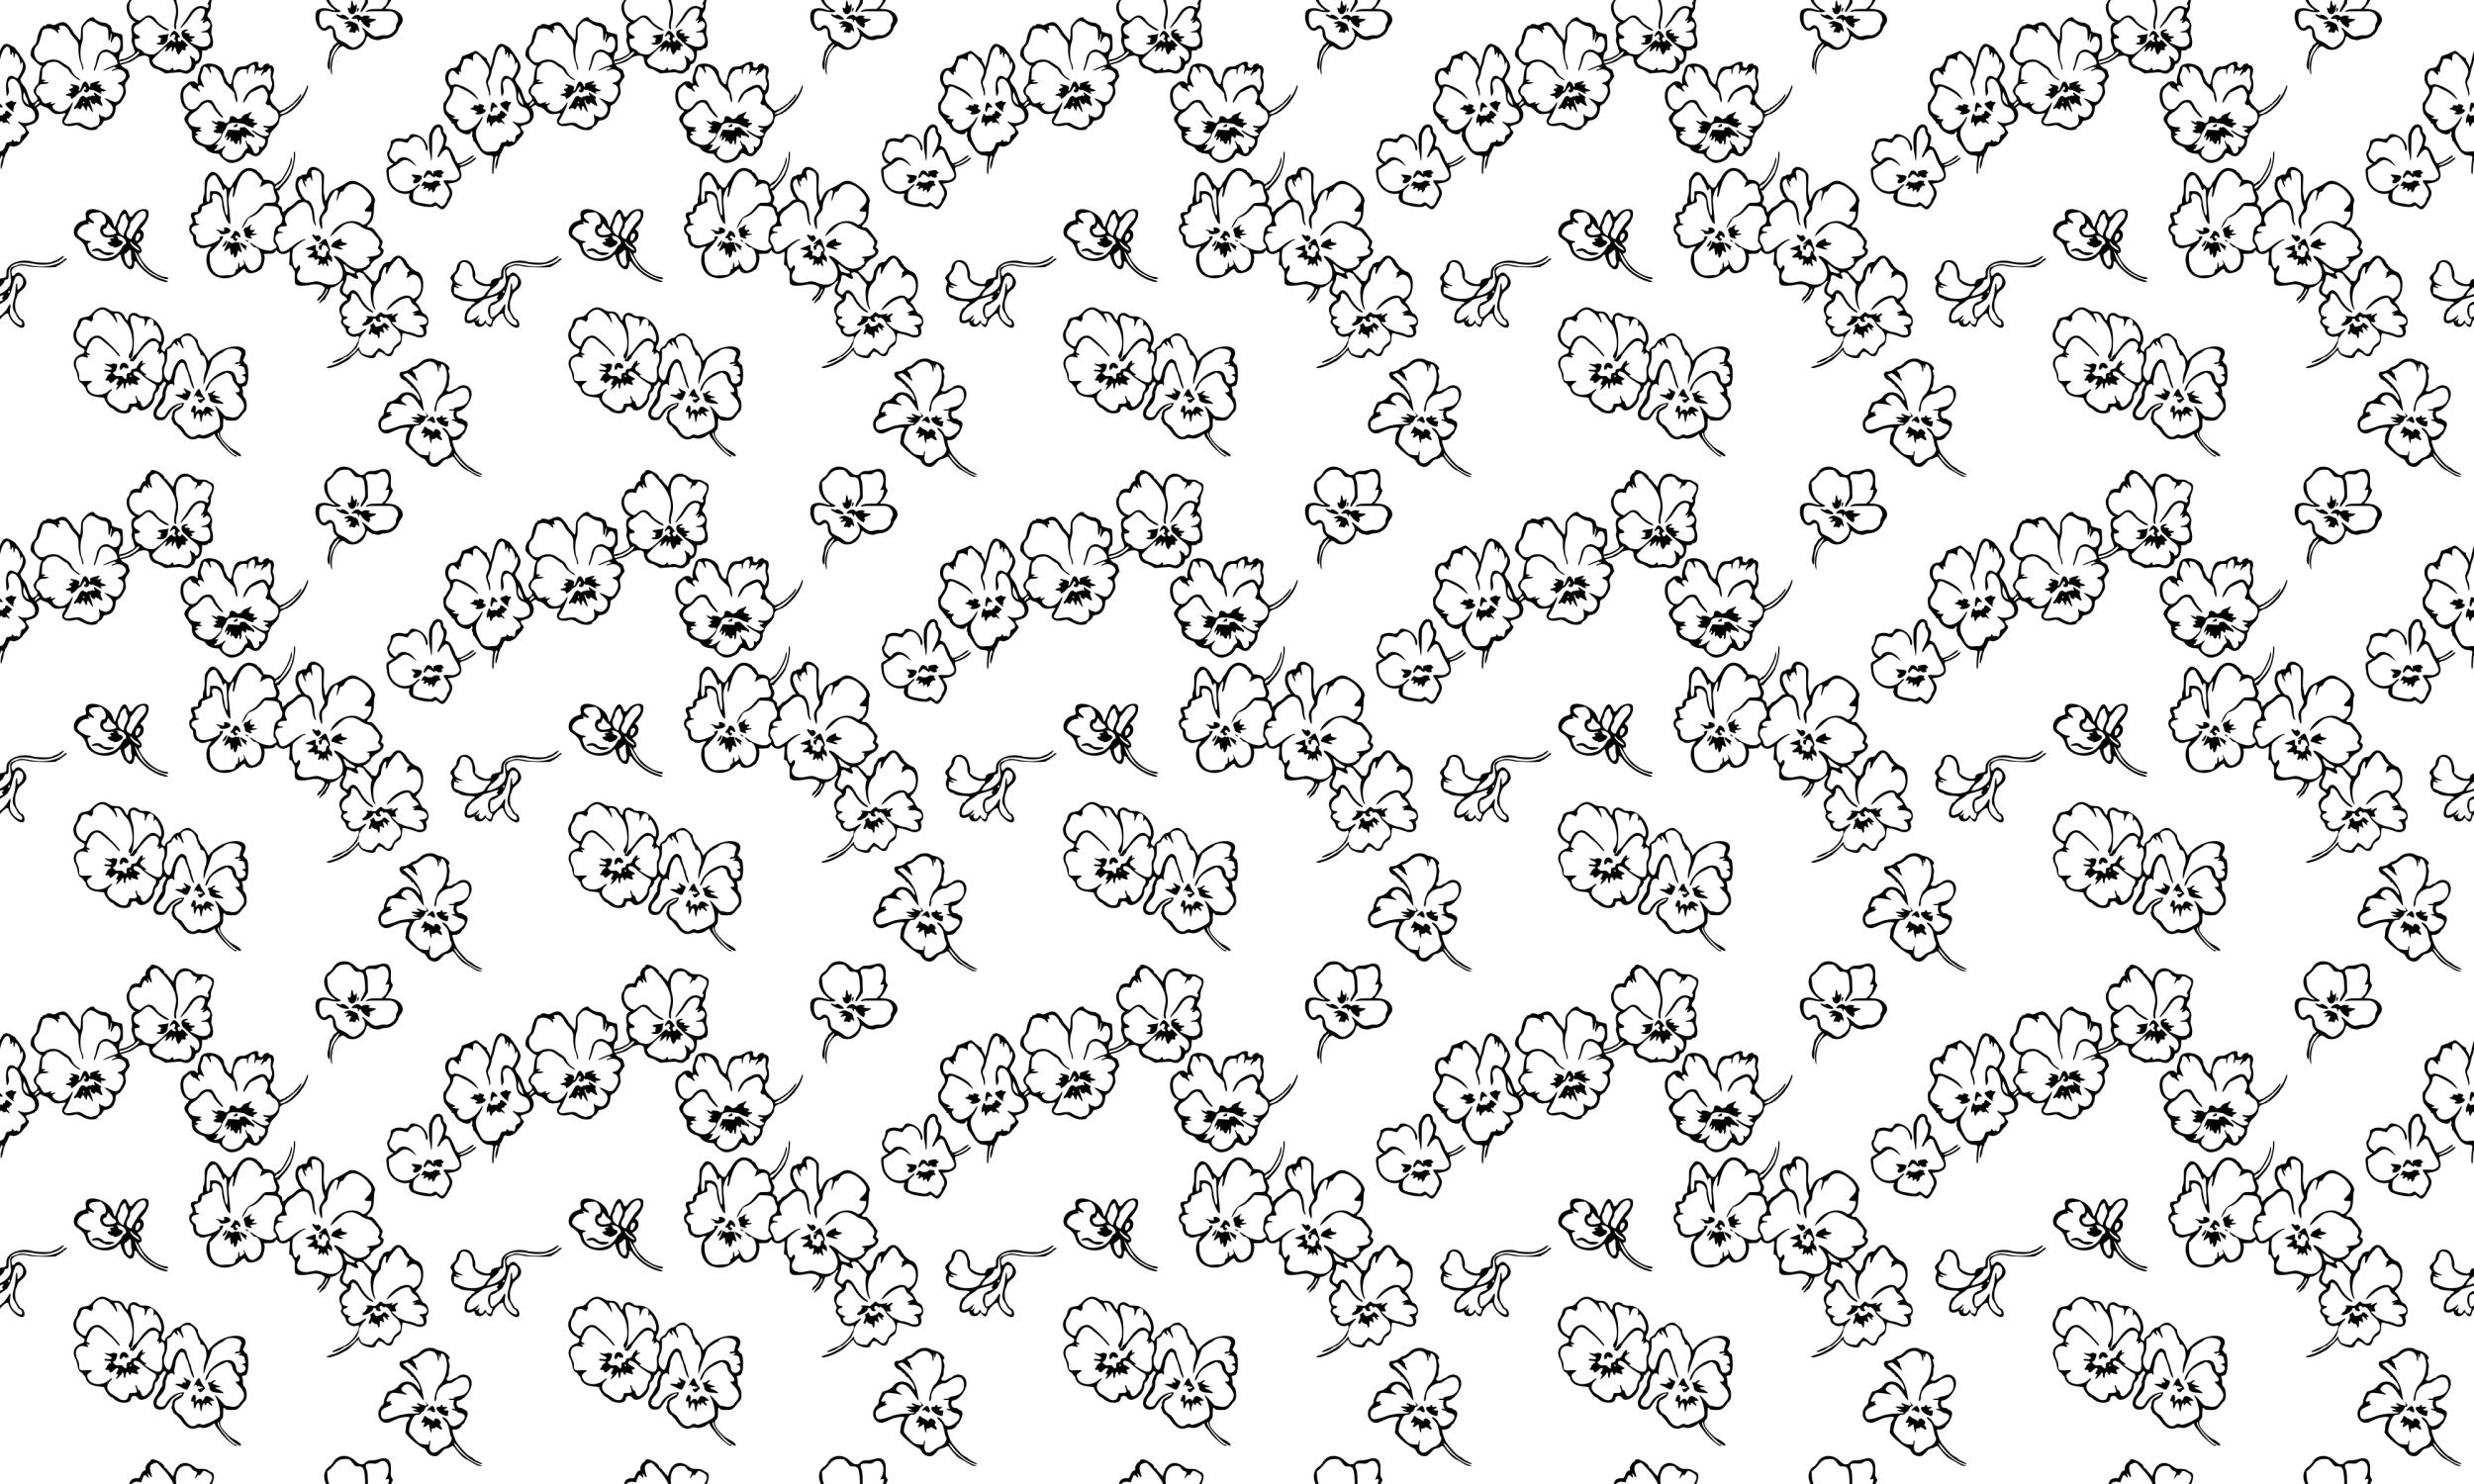 <?xml version="1.0" encoding="UTF-8" standalone="no"?>
<svg id="svg4136" xmlns:rdf="http://www.w3.org/1999/02/22-rdf-syntax-ns#" xmlns="http://www.w3.org/2000/svg" height="2400" viewBox="0 0 4000 2400" width="4e3" version="1.1" xmlns:cc="http://creativecommons.org/ns#" xmlns:dc="http://purl.org/dc/elements/1.1/">
<defs id="defs4140">
<pattern id="pattern4178" width="800" patternUnits="userSpaceOnUse" patternTransform="translate(0 800)" height="800">
<path id="path4146" d="m209.12 0c-0.424 1.05-0.962 2.068-1.449 2.631-7.01 8.104-0.793 27.624 10.338 32.455 1.462 0.635 1.516 0.855 0.293 1.197-5.333 1.492-7.26 8.752-4.984 18.771 0.598 2.632 0.533 5.046-0.185 7.059-1.124 3.146-0.673 5.286 3.728 17.705 1.676 4.73 1.67 4.781-0.686 7.113-3.197 3.165-14.434 8.623-17.752 8.623-1.471 0-3.563 0.62-4.649 1.379-0.287 0.201-0.628 0.408-0.988 0.609-0.941-5.95 0.566-12.358 4.986-15.691 1.684-1.27 0.884-25.886-0.857-26.352-0.934-0.25-4.782-1.252-8.549-2.227-7.011-1.813-7.372-2.11-7.887-6.422-0.402-3.366-2.773-6.558-5.514-7.424-1.238-0.391-2.25-1.067-2.25-1.504 0-0.437-2.693-1.039-5.984-1.338-5.559-0.504-12.316-4.093-15.119-8.031-1.408-1.978-8.228 0.633-11.908 4.559-8.535 9.106-8.608 9.281-8.9 21.738-0.209 8.919-1.387 11.966-3.309 8.557-0.603-1.069-2.825-3.821-4.938-6.113s-3.842-4.486-3.842-4.875c0-1.242-5.801-9.191-9.445-12.943-4.46-4.592-9.045-4.835-17.062-0.902-4.65 2.28-5.868 2.524-7.508 1.5-2.641-1.649-10.066-1.628-9.734 0.027 0.15 0.748-1.054 1.377-3 1.564-2.013 0.194-3.25 0.86-3.25 1.75 0 0.79-0.628 1.436-1.395 1.436-1.745 0-6.171 10.865-7.139 17.521-0.843 5.799-1.869 8.073-5.148 11.398-4.057 4.114-5.847 9.491-5.424 16.281 0.163 2.61 13.51 15.799 15.988 15.799 2.446 0 2.545 0.345 0.934 3.316-1.487 2.742-2.701 9.155-3.439 18.184-0.473 5.789-1.047 7.519-3.322 10-6.578 7.172-6.966 11.252-1.666 17.551 3.518 4.18 3.292 6.243-1.076 9.844-5.089 4.194-7.036 1.965-12.48-14.287-2.035-6.075-3.975-9.636-7.141-13.107-2.648-2.904-5.012-8.283-4.281-9.742 0.346-0.692 1.723-3.058 3.059-5.258 7.324-12.063 7.241-16.926-0.477-28.5-1.651-2.475-3.786-5.803-4.746-7.396-0.956-1.582-2.529-3.595-3.491-4.461-0.963-0.867-1.761-2.039-1.772-2.604-0.037-1.831-11.642-8.527-14.779-8.527-4.473 0-8.051 3.83-10.918 11.785v14.25c0.106-0.514 0.225-1.025 0.322-1.535 2.398-12.55 7.729-19.942 11.664-19.898 2.692 0.03 4.732 3.541 4.732 11.264 0 2.989 1.828 2.667 2.613-0.461 0.891-3.55 2.351-1.145 2.371 3.904 0.01 2.281 0.417 3.562 1.016 3.191 0.55-0.34 1-1.69 1-3 0-9.716 8.839 2.318 9.09 12.375l0.09 3.625 0.947-3.285c1.123-3.893 2.459-3.488 3.109 0.941 0.615 4.188-1.531 11.084-5.473 17.588-3.649 6.021-3.316 5.871-7.264 3.256-10.621-7.034-16.255 2.791-13.976 24.369l0.725 6.867 1.984-3.133c1.468-2.32 1.827-4.104 1.385-6.869-1.917-11.984-1.923-11.795 0.52-15.564 6.665-10.283 19.863 4.929 19.863 22.893 0 11.047 4.453 18.346 12.246 20.076 7.456 1.655 12.543 13.935 8.289 20.008-3.557 5.078-16.019 7.253-22.639 3.951-5.257-2.623-4.729-0.812 1.307 4.482 8.651 7.589 9.748 12.788 3.272 15.494-2.924 1.222-3.356 1.924-3.981 6.469-0.737 5.359-2.46 7.062-5.008 4.947-1.104-0.916-1.833-0.946-2.834-0.115-1.029 0.854-1.778 0.644-3.156-0.879-2.229-2.463-3.679-2.572-3.289-0.246 0.233 1.389-0.618 1.853-4.127 2.25-4.266 0.483-4.475 0.669-6.035 5.35-2.152 6.456-4.658 9.244-8.764 9.615v13.615c0.819-3.91 1.816-6.57 2.736-6.57 1.82 0 2.103 2.227 0.674 5.301-1.972 4.24-3.277 15.699-1.789 15.699 0.604 0 1.098-0.681 1.098-1.514 0-0.832 0.427-2.295 0.949-3.25 0.522-0.955 1.415-4.63 1.982-8.166s1.59-6.774 2.272-7.195c0.682-0.421 0.909-1.095 0.508-1.496s0.1-1.664 1.113-2.805c1.013-1.141 2.628-4.208 3.588-6.814 2.114-5.741 2.883-6.294 6.596-4.756 3.82 1.582 13-2.667 15.914-7.365 1.071-1.726 3.55-4.689 5.512-6.584 1.961-1.895 3.566-4.033 3.566-4.75s0.45-1.305 1-1.305c1.558 0 1.175-4.995-0.43-5.611-1.086-0.417-3.57-5.228-3.57-6.916 0-0.356 5.074-2.132 9.5-3.326 9.967-2.688 14.671-13.901 9.756-23.254l-1.897-3.609 2.406-2.141c2.558-2.278 5.836-2.834 6.418-1.088 0.193 0.58 2.316 1.496 4.717 2.035 3.182 0.715 5.648 2.289 9.094 5.809 5.572 5.69 9.178 6.703 18.106 5.084 7.591-1.377 7.779-1.175 3.883 4.174-8.086 11.1-0.025 18.692 15.812 14.893 5.366-1.287 5.09-1.365 17.205 4.963 7.507 3.921 21 3.26 21-1.027 0-0.433 1.597-1.729 3.549-2.881 1.995-1.177 4.164-3.568 4.955-5.461 1.199-2.87 2.017-3.449 5.525-3.92 9.093-1.22 14.698-8.415 15.129-19.42 0.15-3.828 0.525-4.387 4.258-6.367 3.178-1.686 5.059-3.875 8.424-9.803 4.54-8 4.682-9.069 2.607-19.633-0.475-2.421 0.222-4.206 3.613-9.246l4.201-6.246-1.285-4.754c-1.632-6.031-2.473-7.069-7.295-8.998-2.552-1.021-4.593-2.978-6.074-5.426 2.125-0.594 4.178-1.134 6.023-1.561 7.922-1.833 11.785-3.672 18.828-8.959 8.269-6.208 21.021-5.472 20.971 1.209-0.063 7.665 4.865 14.688 11.082 15.795 1.966 0.35 6.17 2.193 9.342 4.096l5.768 3.459 12.502-1.131c6.876-0.622 13.041-0.798 13.699-0.391s2.787 1.047 4.731 1.422v-0.002c4.663 0.899 6.864 0.247 10.818-3.201 1.806-1.576 3.661-2.865 4.121-2.865 0.459 0 1.401-2.025 2.094-4.5s1.765-4.515 2.381-4.535c4.581-0.147 8.634-7.186 8.906-15.467l0.213-6.494h4.144c2.759-0.001 4.335-0.503 4.719-1.502 0.316-0.825 1.176-1.5 1.91-1.5 6.585 0 8.815-8.938 5.082-20.359-1.514-4.631-1.49-6.058 0.26-15.377 0.644-3.427-3.426-12.928-6.238-14.562-2.167-1.26-1.618-5.078 1.342-9.312 2.161-3.091 2.751-5.13 2.871-9.938 0.084-3.327 0.832-7.377 1.664-9 0.001-0.002 0-0.004 0-0.006h-3.766v0.008c-3.504 5.819-4.342 8.194-2.486 7.047 1.182-0.731 1.327 3.439 0.182 5.242-0.606 0.954-1.695 0.78-4.697-0.75-9.908-5.052-19.733 0.241-27.904 15.031-1.056 1.912-4.375 6.76-7.373 10.771-5.531 7.402-6.458 11.622-1.143 5.205 1.594-1.925 4.198-4.85 5.785-6.5 1.588-1.65 5.297-6.705 8.244-11.232 6.611-10.155 13.512-13.69 19.973-10.232 3.355 1.796 1.137 11.906-3.668 16.711-1.19 1.19-1.317 1.781-0.443 2.072 0.671 0.224 1.722-0.093 2.334-0.705 2.058-2.058 2.773-1.136 1.1 1.418-0.913 1.392-1.411 2.778-1.109 3.08 0.655 0.655 4.941-1.478 5.887-2.932 1.052-1.616 5.499 1.844 6.258 4.869 1.209 4.818-5.544 11.437-11.674 11.447-1.513 0.002-2.75 0.487-2.75 1.078 0 0.658 1.941 0.971 5.008 0.809 5.82-0.309 6.125-0.068 8.521 6.783 4.803 13.732-6.002 20.568-21.529 13.619-3.025-1.354-6.625-2.919-8-3.477l-2.5-1.014 2.25-0.865c2.694-1.035 2.9-2.448 0.5-3.436-1.414-0.582-1.088-0.952 1.691-1.926 5.206-1.825 5.06-3.568-0.299-3.568-4.423 0-6.703-1.227-4.643-2.5 1.961-1.212-0.131-2.5-4.059-2.5-4.711 0-5.064-1.369-0.908-3.518 6.093-3.151 0.514-3.635-5.988-0.52-3.072 1.472-2.367 8.999 1.115 11.91 1.729 1.445 4.765 4.27 6.746 6.277 1.982 2.007 6.393 5.703 9.805 8.215 7.018 5.167 9.289 8.733 9.289 14.586 0 6.554-6.199 11.086-7.588 5.549-0.376-1.498-1.343-2.5-2.412-2.5-0.982 0-2.044-0.675-2.361-1.5-0.316-0.825-1.281-1.5-2.143-1.5-1.184 0-1.337 0.43-0.627 1.756 4.078 7.619 3.099 17.074-2.094 20.24-3.829 2.335-5.829 2.402-11.275 0.375-3.103-1.155-4.81-1.251-7.615-0.43-5.047 1.478-5.885 1.344-5.885-0.941 0-1.1-0.565-2-1.258-2s-1.823 0.9-2.51 2c-1.597 2.558-6.09 2.615-11.022 0.137-2.041-1.026-5.511-2.408-7.711-3.07-7.336-2.21-11.5-6.462-11.5-11.744 0-0.351 4.746-5.293 10.545-10.98 10.813-10.604 14.97-13.169 11.982-7.391-3.208 6.203-1.466 6.662 4.049 1.066 4.926-4.998 5.606-5.001 4.809-0.018-0.828 5.178 0.775 5.192 3.104 0.027 2.098-4.653 3.021-4.484 3.855 0.701 0.334 2.075 1.352 4.831 2.262 6.125l1.654 2.353 2.371-2.76c1.304-1.518 2.369-3.414 2.369-4.215 0-1.123 0.804-1.305 3.512-0.797 3.471 0.651 3.507 0.622 3.25-2.639-0.218-2.753 0.11-3.348 1.988-3.615 2.953-0.42 3.033-0.246-2.84-6.275-4.83-4.959-6.822-5.417-6.893-1.586-0.01 0.451-1.03 0.676-2.268 0.5-3.258-0.463-3.822-6.306-0.69-7.125l2.168-0.568-2.027-2.812c-6.227-8.645-8.536-9.154-12.57-2.768-3.203 5.069-2.845 6.944 0.69 3.623 3.347-3.145 5.68-2.838 5.68 0.746 0 1.604-0.557 3.103-1.24 3.33-0.892 0.297-0.752 0.904 0.5 2.156 1.83 1.83 2.138 2.868 1.143 3.863-0.768 0.768-5.402-1.313-5.402-2.426 0-2.414-3.444 0.077-11.701 8.463-5.037 5.117-11.472 10.563-14.299 12.102-5.222 2.842-5.244 2.843-15 1.045-2.13-0.393-4.516-1.84-6.096-3.697-1.428-1.679-4.085-3.547-5.906-4.152-4.727-1.571-7.354-5.582-7.434-11.338l-0.06-4.762 3.99-0.5c5.956-0.746 5.885-3.369-0.17-6.236-7.545-3.572-7.016-13.647 0.883-16.797 1.813-0.723 5.634-3.486 8.488-6.141 7.981-7.421 10.842-7.038 20.062 2.688 6.632 6.995 16.733 13.486 20.996 13.486 2.389 0.001 1.21-1.513-3.008-3.863-8.745-4.874-13.697-8.758-16.225-12.727-5.308-8.333-12.725-10.295-19.514-5.16-2.363 1.788-5.112 3.853-6.106 4.592-1.551 1.151-2.452 1.022-6.32-0.91-13.156-6.57-14.787-23.844-7.971-31.486h-3.789zm71.385 0c4.059 9.165 5.217 17.997 3.287 26.055-2.339 9.764-2.955 18.235-1.457 20.039 2.177 2.624 3.17 1.619 2.473-2.502-0.42-2.49-0.105-5.928 0.848-9.25 2.928-10.212 3.122-18.752 0.641-28.309-0.538-2.072-0.952-4.084-1.258-6.033h-4.533zm246.76 0c2.659 5.555 7.042 10.787 12.973 14.633 4.182 2.711 0.768 2.903-6.484 0.363-10.835-3.793-21.456-1.235-22.941 5.525-3.832 17.448 8.698 35.311 19.055 27.164 4.958-3.9 8.438-1.683 8.438 5.375 0 5.432 1.395 9.225 4.644 12.631l2.514 2.639-2.266 2.111c-1.248 1.162-2.58 2.113-2.959 2.113-0.38 0-1.23 1.302-1.889 2.894-0.66 1.592-2.091 3.852-3.18 5.021s-2.206 4.029-2.482 6.356c-0.276 2.326-0.97 6.029-1.543 8.229-1.824 7.003-2.069 11.273-0.857 14.945 1.757 5.324 3.013 3.351 3.033-4.754 0.028-13.864 4.136-25.103 11.553-31.615 4.701-4.128 5.5-3.233 1.828 2.049-6.757 9.72-7.868 11.694-10.055 17.875-2.551 7.211-3.157 19.357-1.242 24.852 1.541 4.421 1.595 4.161 1.105-5.174-0.471-8.961 2.289-23.013 5.324-27.107 0.844-1.139 2.456-3.518 3.582-5.287 1.845-2.899 6.752-6.283 9.109-6.283 0.503 0 2.347 1.084 4.098 2.408 11.738 8.879 30.026 0.794 33.358-14.744 0.63-2.935 3.038-4.67 4.176-3.008 2.974 4.346 15.827 7.447 19.318 4.66 0.732-0.584 4.576-1.283 8.543-1.553 9.115-0.621 18.097-7.901 20.766-16.832 0.399-1.337 2.029-4.093 3.623-6.123 7.805-9.939-2.34-23.69-18.154-24.605-4.37-0.253-7.947-0.564-7.947-0.691 0-0.127 1.587-1.916 3.527-3.973 1.919-2.034 4.82-6.55 6.494-10.094h-4.84c-0.092 0.281-0.16 0.501-0.26 0.801-1.496 4.504-3.211 7.303-6.129 10.004l-4.049 3.75h-9.338c-6.691 0-10.339 0.478-12.871 1.685-4.211 2.008-4.76 3.9-0.785 2.705 1.513-0.455 4.775-0.803 7.25-0.775 8.546 0.097 25.514 0.126 29.141 0.051 9.204-0.192 16.512 11.921 11.328 18.775-0.807 1.068-1.469 3.696-1.469 5.84 0 6.833-10.18 15.37-16.961 14.225-2.097-0.354-5.777-0.105-8.176 0.555-9.278 2.55-11.212 1.857-22.34-8.012-7.377-6.543-9.287-6.739-5.068-0.521 5.532 8.151 1.449 17.998-10.67 25.738-4.47 2.855-9.205 2.252-13.617-1.734-2.112-1.907-6.726-4.771-10.254-6.363-8.291-3.742-9.703-5.451-10.508-12.711-1.256-11.328-9.123-16.847-14.906-10.457-4.942 5.461-11.51-1.961-11.774-13.305-0.276-11.899 4.1-15.129 16.533-12.197 12.768 3.01 23.586 1.538 15.494-2.109-7.33-3.306-12.8-8.92-15.84-15.944h-4.943zm63.219 0c-0.223 3.933-1.34 6.009-3.988 10.584-3.873 6.689-4.424 8.971-2.162 8.971 0.5 0 3.083-3.263 5.738-7.25l4.824-7.25-0.086-5.055h-4.326zm-21.34 0.889c-0.74 0.038-1.433 2.312-1.635 6.496-0.303 6.293-1.349 7.536-4.133 4.92-2.105-1.978-0.563 6.047 1.627 8.467 4.572 5.053 10.799 0.825 11.736-7.967 0.621-5.825-0.373-8.455-1.795-4.75-1.225 3.194-3.51 1.538-4.197-3.043-0.424-2.829-1.028-4.152-1.603-4.123zm10.27 11.666c-1.133 0-2.114 2.526-2.074 5.332 0.031 2.122 0.063 2.126 1.5 0.227 1.621-2.144 1.973-5.559 0.574-5.559zm-35.508 10.34c-2.088 0.099 0.85 3.317 6.801 6.182 4.795 2.309 13.657 3.438 13.557 1.728-0.168-2.959-11.397-9.149-12.305-6.783-0.493 1.284-1.019 1.277-4.215-0.059-1.887-0.789-3.142-1.101-3.838-1.068zm34.115 1.186c-2.568 0.004-5.457 1.217-7.791 3.551-2.78 2.778-2.457 3.107 2.75 2.787 4.526-0.278 4.711-0.177 5.869 3.176 1.1 3.183 1.228 3.265 1.578 1.039 0.582-3.706 2.172-3.462 4.381 0.674 1.106 2.072 4.235 5.244 7 7.094 4.473 2.994 5.037 3.152 5.357 1.5 0.196-1.015 0.78-2.367 1.297-3.006 0.597-0.736 0.557-1.4-0.107-1.811-2.066-1.277-0.968-2.419 4.16-4.332 6.888-2.57 7.312-4.178 1.125-4.268-6.066-0.088-9.736-1.347-7.084-2.43 3.053-1.246 1.903-2.286-3-2.711-3.068-0.266-5.559 0.102-7.037 1.039-2.011 1.275-2.434 1.267-3.5-0.072-1.197-1.504-3.001-2.233-4.998-2.231zm-12.906 9.947c-1.343-0.06-2.445 0.37-4.432 1.129-5.276 2.015-5.634 3.398-0.877 3.398 4.219 0 4.366 0.715 0.75 3.676-3.069 2.513-1.52 3.137 3.269 1.316 3.928-1.494 4.817-0.272 2.514 3.455-2.812 4.548-2.631 5.838 0.717 5.135 1.513-0.318 3.425-0.136 4.25 0.404 2.096 1.373 3.445 0.731 3.82-1.814 0.383-2.607 2.699-2.853 4.055-0.43 1.971 3.522 2.317 0.175 0.58-5.621-1.629-5.438-2.15-6.118-5.871-7.654-4.924-2.033-7.049-2.917-8.775-2.994zm-418.67 0.025c2.712-0.163 5.699 1.135 9.633 3.748 3.872 2.573 7.532 4.124 10.793 4.572 6.994 0.962 8.346 3.349 8.346 14.688 0 4.835 0.264 8.791 0.59 8.791 1.075 0 2.914-5.041 2.914-7.988 0-1.592 0.5-3.203 1.111-3.58 1.126-0.696 0.846 4.099-0.66 11.318-1.062 5.089 1.024 3.881 3.676-2.129 3.811-8.637 11.873-3.956 11.873 6.894 0 12.209-6.845 17.906-15 12.484-9.959-6.62-21.434 0.073-23.476 13.695-0.361 2.409-1.527 6.91-2.59 10-2.239 6.508-2.535 9.307-0.801 7.572 1.188-1.188 3.269-6.987 6.768-18.857 2.497-8.471 4.519-10.554 10.84-11.156 7.48-0.713 16.395 7.857 18.764 14.885-0.57 0.184-0.579 0.3 0.127 0.373 0.543 1.773 0.639 3.427 0.184 4.797-9.105 2.913-17.383 6.288-22.144 9.145-2.614 1.569 1.953 0.763 6.043-1.066 3.291-1.472 7.988-3.207 12.924-4.828-1.679 1.297-1.277 2.625 1.059 1.728 1.041-0.399 1.387-0.229 0.955 0.471-0.373 0.603-2.247 1.613-4.164 2.246-1.917 0.633-3.486 1.567-3.486 2.074 0 1.231 0.459 1.175 4.59-0.551 9.855-4.118 21.657 4.537 17.297 12.684-1.536 2.87-6.062 6.72-7.945 6.758-3.893 0.079-5.646 2.895-2.242 3.6 9.09 1.882 9.429 13.709 0.721 25.127-3.152 4.132-7.359 4.388-14.188 0.861-5.051-2.608-11.459-4.498-9.732-2.871 0.55 0.518 3.334 2.844 6.186 5.168 3.122 2.544 5.622 5.549 6.283 7.553 3.067 9.294-6.599 20.625-14.072 16.498-1.319-0.728-2.965-1.208-3.66-1.066-0.695 0.141-1.531-0.44-1.857-1.291-1.079-2.812-2.56-1.65-1.875 1.471 2.214 10.08 0.298 14.861-6.769 16.893-2.329 0.669-4.909 1.37-5.734 1.557-2.299 0.52-12.212-3.35-14.824-5.787-2.689-2.509-7.508-2.721-18.625-0.82-6.492 1.11-7.079 1.058-8.955-0.818l-2.008-2.008 2.248-3.766c8.967-15.023 16.902-36.521 8.895-24.1-5.624 8.725-12.748 12.671-20.312 11.252-7.409-1.39-12.228-8.675-7.232-10.932 4.013-1.812 3.292-3.417-0.887-1.977-4.295 1.48-5.154 1.225-3.318-0.986 1.594-1.921 0.4-1.925-5.021-0.012-5.89 2.078-7.544 1.252-10.934-5.463-1.61-3.19-3.626-6.067-4.479-6.394-8.262-3.171-2.531-18.656 6.904-18.656 4.649 0 9.549-1.09 9.549-2.125 0-0.481-2.276-0.875-5.059-0.875-3.118 0-4.822-0.384-4.441-1 0.34-0.55 1.517-1 2.617-1s1.723-0.45 1.383-1-1.778-1-3.197-1h-2.58l0.521-9.135c0.511-8.954 0.592-9.2 4.139-12.449 1.99-1.823 3.617-3.733 3.617-4.246 0-1.121 7.688-3.17 11.896-3.17 3.971 0 7.577 1.664 13.361 6.166 2.617 2.037 5.66 3.991 6.766 4.342 1.105 0.351 2.864 2.292 3.908 4.314 3.17 6.139 15.172 15.977 18.244 14.953 0.644-0.215-1.144-1.814-3.973-3.555-4.929-3.033-8.341-7.231-11.18-13.754-0.836-1.92-3.557-4.412-7.422-6.795-3.356-2.07-7.54-4.805-9.297-6.08-5.581-4.049-17.841-4.092-23.961-0.082-13.221 8.662-26.011-14.821-14.09-25.869 2.596-2.406 3.784-5.621 8.281-22.402 1.951-7.279 17.866-6.949 23.279 0.482 2.466 3.385 4.009 2.301 2.482-1.744-1.034-2.738-0.977-2.876 0.795-1.928 2.182 1.168 2.645-0.801 0.94-3.988-0.832-1.555-0.463-1.891 2.631-2.393 5.972-0.969 10.209 2.064 14.332 10.26 1.225 2.435 4.402 6.726 7.061 9.537 6.121 6.472 7.303 9.445 7.014 17.623-0.269 7.584 1.439 17.486 4.094 23.746 1.011 2.383 1.838 5.646 1.838 7.25s0.45 2.916 1 2.916c1.768 0 1.067-6.229-1.228-10.934-3.085-6.322-3.25-23.831-0.303-32.066 1.529-4.271 1.915-7.629 1.73-15.029-0.214-8.553-0.01-9.84 2.031-12.58 3.981-5.354 7.008-7.98 10.494-8.19zm126.44 20.605c-0.205-0.025-0.603 0.111-1.219 0.365-1.026 0.425-4.898 1.073-8.604 1.439-8.414 0.833-10.386 2.374-5.361 4.191 3.429 1.24 4.854 2.9 2.49 2.9-0.681 0-0.868 0.959-0.484 2.486 0.572 2.278 0.284 2.539-3.453 3.137-4.251 0.68-4.232 1.888 0.047 2.656 4.698 0.843 5.933 0.719 9.424-0.945 3.572-1.703 5.574-5.312 5.574-10.049 0-1.329 0.501-3.355 1.115-4.502 0.614-1.146 0.81-1.638 0.469-1.68zm496.18 27.645c-1.165 0.067-2.381 0.81-4.594 1.908-2.887 1.433-7.969 3.54-11.293 4.682l-6.043 2.076-2.314 6.795c-2.726 8.007-6.46 12.088-11.061 12.088-13.495 0-18.626 18.196-8.52 30.207 3.099 3.683 3.395 10.351 0.617 13.908-1.024 1.312-2.833 4.297-4.02 6.635-1.187 2.337-2.571 4.25-3.076 4.25-2.886 0-2.224 16.808 0.781 19.832 0.923 0.929 3.404 4.046 5.514 6.928 2.109 2.882 4.231 5.24 4.717 5.24s0.625 0.675 0.309 1.5c-0.391 1.018 0.052 1.5 1.379 1.5 1.331 0 2.563 1.347 3.857 4.217 4.807 10.66 23.593 17.71 26.217 9.838 1.156-3.468 2.899-0.73 2.022 3.176-0.649 2.889-0.615 4.343 0.107 4.584 0.581 0.194 1.057 1.627 1.057 3.186 0 1.558 0.501 3.001 1.113 3.205 0.612 0.204 3.44 4.172 6.285 8.818 5.97 9.75 11.116 13.903 17.832 14.394 6.373 0.467 7.831 1.349 7.344 4.438-1.644 10.428-2.158 23.389-1.002 25.26 1.219 1.973 1.887-0.313 2.025-6.928 0.117-5.607 0.795-11.352 1.684-15.607v-13.615c-0.31 0.028-0.626 0.046-0.955 0.047-2.104 0.01-5.401 0.189-7.326 0.406-7.414 0.839-11.68-1.67-15.164-8.918-1.058-2.2-2.561-5.151-3.342-6.559-4.785-8.624-5.002-19.203-0.514-24.961 3.31-4.246 8.465-14.869 7.623-15.711-0.332-0.332-0.745-0.415-0.916-0.186-0.172 0.229-1.931 2.891-3.91 5.916-11.097 16.959-29.363 21.116-35.266 8.025-1.827-4.051-1.825-4.111 0.351-7.055l2.197-2.971h-2.406c-3.864 0-8.654-1.176-8.654-2.125 0-0.481 0.874-0.875 1.942-0.875 4.154 0 2.758-1.868-3.006-4.023-10.095-3.775-12.556-12.414-6.186-21.713 4.76-6.949 8.25-14.442 8.25-17.711 0-5.657 4.447-7.989 9.846-5.164 1.46 0.764 6.029 3.002 10.154 4.973 4.773 2.28 10.204 6.048 14.936 10.361 7.406 6.751 7.612 5.915 0.742-3.019-7.159-9.311-30.072-19.971-35.559-16.545-6.373 3.98-10.732-9.977-5.826-18.658 2.935-5.193 5.692-5.624 9.395-1.465 4.835 5.43 6.555 5.814 5.748 1.281-0.559-3.142-0.445-3.595 0.643-2.566 2.155 2.038 2.828 1.45 2.285-2-0.348-2.211 0.311-5.099 2.062-9.029 1.416-3.178 2.574-6.392 2.574-7.143 0-3.294 9.294-3.591 12.686-0.404l2.314 2.176v-5.053c0-8.401 5.157-9.657 11.408-2.777 14.808 16.298 17.142 22.671 12.07 32.98-3.096 6.293-3.093 9.055 0.021 17.689 1.375 3.812 2.5 8.254 2.5 9.871s0.45 2.939 1 2.939c1.716 0 1.095-8.684-1-14-2.555-6.481-2.514-7.806 0.395-13.123 1.317-2.407 2.894-7.348 3.504-10.98 0.61-3.632 1.756-7.907 2.547-9.5 0.71-1.429 1.91-5.887 2.836-10.361v-14.25c-1.265 3.509-2.392 7.814-3.394 12.959-2.11 10.824-4.887 16.763-4.887 10.451 0-0.993-1.146-3.356-2.547-5.25s-2.343-4.233-2.094-5.195c0.285-1.098-0.112-1.75-1.066-1.75-0.836 0-4.059-2.148-7.158-4.773-6.048-5.124-7.849-6.888-9.791-6.775zm-544.73 1.301c0.622 0.009 0.969 0.459 0.969 1.373 0 1.665-7.378 8.294-11 9.883-1.375 0.603-3.643 1.87-5.039 2.814-1.397 0.944-5.447 2.464-9 3.377-1.992 0.512-3.984 1.073-5.967 1.652-0.474-1.066-0.858-2.19-1.145-3.35 8.441-0.732 20.134-6.091 26.102-12.248 2.241-2.312 4.043-3.518 5.08-3.502zm190.05 16.193c-2.702-0.119-6.81 1.257-11.621 4.158-4.797 2.893-6.97 3.598-11.133 3.598-9.167 0.005-13.091 4.879-15.957 19.826-1.023 5.335-2.248 9.176-2.928 9.176-1.606 0-6.443-4.963-6.443-6.611 0-0.737-0.898-2.814-1.996-4.615s-2-4.163-2-5.252c-0.033-17.301-34.974-24.569-38.562-8.021-0.358 1.65-1.548 5.7-2.644 9-1.364 4.095-1.81 7.349-1.414 10.25 0.638 4.684-0.059 5.276-2.65 2.25-2.73-3.188-9.715-2.751-13.568 0.848-1.676 1.566-4.099 3.535-5.385 4.377-9.923 6.502-7.686 31.949 3.353 38.154l4.818 2.709-4.414 5.422c-5.089 6.247-5.025 8.497 0.459 16.135 1.652 2.3 3.004 4.468 3.004 4.816 0 0.349 1.136 1.687 2.523 2.973 2.098 1.944 2.494 3.16 2.35 7.219-0.36 10.168 4.356 16.066 15.814 19.783 3.905 1.267 5.67 2.507 7.15 5.016 2.277 3.858 10.676 7.549 17.176 7.549 3.33 0 4.167 0.446 5.432 2.893 1.55 2.998 6.851 7.607 12.055 10.482 8.202 4.532 24.312-1.473 28.758-10.719 2.108-4.385 4.198-4.644 9.338-1.156 5.827 3.954 11.544 3.516 15.111-1.158 1.536-2.012 4.501-5.572 6.588-7.91 4.089-4.581 5.705-8.741 5.705-14.676 0-2.066 0.434-3.756 0.963-3.756 0.528 0 1.468-1.913 2.088-4.25 0.796-2.998 2.723-5.804 6.539-9.521 2.975-2.899 5.41-5.656 5.41-6.127 0-0.471 0.618-1.369 1.373-1.996 0.756-0.627 1.665-3.32 2.018-5.982 0.761-5.736 2.344-7.369 9.359-9.648 2.887-0.938 5.25-2.053 5.25-2.481s1.027-1.035 2.281-1.35c2.163-0.543 17.719-15.576 17.719-17.123 0-0.403 1.194-2.148 2.652-3.877 3.152-3.739 7.976-14.142 8.94-19.275 0.891-4.749-0.984-3.765-2.656 1.395-5.651 17.445-29.675 42.236-40.928 42.236-3.54 0-2.167-1.491 4.311-4.686 12.408-6.119 29.939-23.046 28.461-27.48-0.264-0.794-1.468 0.298-2.992 2.713-1.403 2.221-4.178 5.467-6.168 7.215-1.991 1.747-3.619 3.64-3.619 4.207s-0.689 1.031-1.531 1.031c-0.843 0-1.789 0.675-2.105 1.5-0.317 0.825-1.217 1.5-2 1.5-0.784 0-1.684 0.675-2 1.5-0.317 0.825-1.442 1.5-2.5 1.5-1.059 0-2.184 0.675-2.5 1.5-0.317 0.825-1.226 1.5-2.02 1.5-0.793 0-2.787 0.696-4.43 1.545-3.291 1.702-3.278 1.71-14.164-10.385-4.47-4.967-5.495-13.819-1.893-16.354 4.557-3.207 5.668-19.292 1.77-25.602-0.331-0.535 0.063-3.162 0.875-5.838 2.561-8.443 0.443-14.367-5.137-14.367-0.751 0-1.365-0.441-1.365-0.98 0-3.69-8.469-1.543-10.022 2.541-1.728 4.546-8.932 2.2-7.701-2.508 0.805-3.077-0.493-4.692-3.195-4.811zm-4.732 4.908c0.728 0.018 1.347 0.323 1.772 0.992 1.156 1.833 1.109 8.139-0.09 11.293-0.657 1.722-0.639 2.564 0.051 2.564 0.565 0 1.486-1.317 2.047-2.926 0.921-2.642 1.35-2.871 4.428-2.371 2.271 0.368 4.25 0.002 5.928-1.098 3.173-2.079 3.161-1.378-0.07 4.135-3.138 5.356-2.298 6.967 1.262 2.418 1.412-1.804 3.166-3.05 3.898-2.769 0.772 0.297 2.222-0.934 3.461-2.939 3.969-6.423 6.619-3.504 5.434 5.984-0.491 3.928-0.21 6.821 1.027 10.545 1.286 3.874 1.456 5.791 0.688 7.826-0.56 1.482-1.287 3.933-1.617 5.445-0.814 3.727-2.727 3.459-4.965-0.697-3.919-7.277-9.389-7.76-20.598-1.818-8.557 4.535-13.254 9.21-16.486 16.412-4.707 10.489-2.695 11.548 2.986 1.572 4.644-8.157 5.391-8.958 10.5-11.266 3.025-1.366 7.163-3.377 9.197-4.469 6.5-3.488 8.522-2.554 12.773 5.896 2.407 4.786 2.204 8.946-0.711 14.584-1.529 2.955-1.534 4.293-0.012 3.785 0.412-0.138 0.75 0.434 0.75 1.27 0 1.107 0.656 1.355 2.42 0.912 1.885-0.473 2.8-0.025 4.148 2.031 0.951 1.452 2.961 3.276 4.467 4.055 15.24 7.881 6.323 30.818-10.773 27.711-2.865-0.521-5.443-0.714-5.727-0.43-0.966 0.966 1.701 3.202 3.838 3.217 1.17 0.01 2.79 0.433 3.6 0.945 1.501 0.95 1.261 1.117-3.723 2.603-2.225 0.663-1.332 2.169 2.309 3.897 4.066 1.93 4.039 3.433-0.1 5.447-3.591 1.748-10.085-0.256-17.91-5.525-2.763-1.861-5.675-3.383-6.469-3.383-2.669 0 6.346 6.996 13.566 10.527 3.931 1.923 7.359 4.053 7.617 4.734 1.824 4.801-3.808 14.13-7.238 11.988-2.816-1.759-3.15-1.588-2.438 1.25 0.953 3.795-0.254 7.026-3.111 8.328-3.985 1.816-4.199 1.646-7.883-6.328-2.515-5.445-3.981-7.5-5.346-7.5-1.182 0-2.556-1.393-3.701-3.75-2.557-5.263-3.047-2.577-0.58 3.178 2.568 5.993 2.545 6.873-0.219 8.086-1.238 0.543-3.311 3.268-4.609 6.057-1.682 3.613-3.748 6.016-7.191 8.365h0.01c-13.55 9.247-34.265-2.492-24.92-14.121 4.653-5.79 4.101-7.605-0.894-2.939-2.621 2.448-9.452 5.125-13.078 5.125-1.837 0-1.144-1.838 0.943-2.5 1.106-0.351 2-1.512 2-2.598 0-1.08 0.672-2.224 1.494-2.539 2.481-0.952 0.484-2.57-2.353-1.908-2.522 0.588-2.479 0.468 0.984-2.67 4.611-4.177 7.438-8.418 8.318-12.482 0.381-1.759 2.044-4.899 3.695-6.976s3.244-4.912 3.541-6.301c0.91-4.26 5.245-6.902 11.408-6.953 8.84-0.073 17.623 1.359 19.662 3.203 1.651 1.494 10.181 4.684 12.607 4.715 0.471 0.01 0.588-0.69 0.26-1.545-0.422-1.101 0.422-1.981 2.893-3.014 4.452-1.859 4.475-3.432 0.051-3.432-3.683 0-5.516-1.418-3.053-2.363 3.208-1.231 1.562-3.515-2.758-3.828-5.347-0.387-6.098-3.052-2.176-7.713 3.059-3.635 2.609-5.101-0.865-2.824-1.294 0.848-4.263 2.115-6.598 2.814-2.92 0.875-4.699 2.15-5.703 4.092-0.83 1.606-2.285 2.822-3.375 2.822-1.053 0-2.201 0.465-2.553 1.033-0.38 0.616-2.036-0.192-4.094-2-4.73-4.153-10.387-3.571-10.387 1.068 0 5.03-4.905 9.162-7.832 6.598-2.55-2.234-13.346-3.325-12.557-1.27 0.786 2.048 0.118 1.983-4.65-0.449-2.178-1.111-3.961-1.639-3.961-1.174 0 1.388 4.285 4.973 7.5 6.275l3 1.217-2.75 1.043c-3.075 1.168-3.487 2.161-1.25 3.019 1.846 0.708 1.986 2.639 0.191 2.639-0.72 0-2.155 0.62-3.189 1.377-2.702 1.976 3.257 5.086 8.205 4.283 8.227-1.335 2.592 9.011-9.359 17.184-6.88 4.704-20.887 0.72-27.098-7.709-2.965-4.024-2.853-4.711 1-6.158 3.184-1.196 3.201-1.235 0.824-1.877-5.262-1.421-2.572-4.052 4.176-4.086 1.513-0.01 2.75-0.464 2.75-1.014s-0.9-1-2-1c-2.338 0-2.679-1.802-0.5-2.639 3.158-1.212 1.282-2.361-3.852-2.361-17.317 0-21.29-15.366-6.178-23.895 2.81-1.586 6.849-5.009 8.977-7.606 8.836-10.784 16.331-11.295 21.455-1.465 2.46 4.719 2.588 4.896 8.223 11.279 7.953 9.01 11.795 9 4.24-0.012-5.492-6.551-6.179-7.58-10.305-15.422-1.903-3.617-3.776-5.84-5.258-6.236-7.418-1.987-14.702 0.904-19.656 7.803-10.47 14.578-25.146 5.222-25.146-16.029 0-6.211 2.042-10.49 6.801-14.26l4.057-3.213 2.644 3.469c1.455 1.907 3.231 3.241 3.947 2.967 0.715-0.275 2.807 0.878 4.649 2.561 5.051 4.614 6.815 3.758 2.793-1.355-3.734-4.747 1.33-8.608 5.793-4.416 3.642 3.421 3.799 1.478 0.426-5.271-3.602-7.207-3.829-10.713-1.086-16.758 1.088-2.398 1.977-4.916 1.977-5.596 0-6.423 6.143-5.051 9.549 2.133 2.864 6.039 4.72 5.399 2.533-0.873-1.902-5.457-1.541-6.131 2.957-5.527 7.303 0.98 14.534 9.979 18.018 22.422 1 3.573 2.83 5.868 9.59 12.021 5.384 4.901 8.351 8.346 8.351 9.691-0.01 5.639 3.353 16.105 4.191 13.053 0.998-3.638-1.429-16.377-3.816-20.02-7.211-11.004 2.465-33.543 14.223-33.133l5.402 0.188 0.02 4.5c0.012 3.274 0.281 4.091 0.986 3 0.533-0.825 0.974-3.126 0.984-5.113 0.019-4.503 5.199-9.816 8.354-9.736zm-249.9 26.53c-1.389 0.082-3.797 0.651-7.277 1.688-6.764 2.015-6.947 2.155-6.529 5 0.625 4.259-1.433 3.602-3.402-1.086-2.862-6.815-7.256-6.535-9.604 0.611-2.32 7.064-4.345 10.676-5.396 9.625-0.648-0.648-0.545-1.694 0.301-3.049 1.757-2.813-0.888-5.718-5.914-6.496-2.04-0.316-4.729-0.876-5.975-1.246-1.769-0.525-2.136-0.339-1.68 0.85 0.321 0.837 1.527 1.769 2.68 2.07 2.638 0.69 0.975 3.129-2.775 4.07-3.039 0.763-3.123 1.999-0.27 3.998 2.676 1.875 1.909 2.763-3.516 4.072-4.405 1.063-5.538 2.774-2.174 3.283 5.455 0.825 6.5 1.347 6.5 3.244 0 1.089 0.247 1.98 0.549 1.98 1.863 0 6.743-3.517 9.018-6.498 1.469-1.926 3.491-3.502 4.494-3.502 1.147 0 2.865-1.853 4.631-4.998 3.176-5.655 5.309-6.472 5.309-2.033 0 2.228-0.374 2.825-1.5 2.393-1.993-0.765-1.971 2.004 0.029 3.664 2.177 1.807 6.471-0.268 6.471-3.127 0-1.784 0.249-1.935 1.486-0.908 0.818 0.679 2.228 0.951 3.133 0.604 0.973-0.373 4.259 0.805 8.047 2.887 6.562 3.607 9.826 4.613 7.533 2.32-1.978-1.978-1.38-2.8 2.051-2.816 4.344-0.021 7.005-1.61 4.223-2.523-8.505-2.793-9.469-3.702-6.916-6.523 1.896-2.095 1.703-2.205-3.557-2.012l-3.5 0.129 2.25-1.938c3.082-2.655 3.596-3.87 1.281-3.732zm-121.37 17.115 1.564 3.5c3.718 8.317 5.043 11.696 5.779 14.75 0.941 3.9 0.924 3.904-2.811 0.762-4.452-3.746-6.07-8.076-5.236-14.012l0.703-5zm113.98 1.064c-0.71 0.109-0.753 1.356 0.26 3.248 1.295 2.42 0.387 3.412-1.971 2.15-1.18-0.632-2.023-0.619-2.428 0.035-0.341 0.551-1.943 1.002-3.561 1.002-1.618 0-2.942 0.45-2.942 1 0 1.53-3.134 1.189-5.055-0.549-3.055-2.765-6.159-0.873-9.271 5.652-1.554 3.257-3.916 7.218-5.25 8.803-3.897 4.631-3.297 7.367 0.998 4.553 2.119-1.388 2.506-1.388 3.895 0 2.245 2.245 3.352 1.912 4.844-1.459 0.73-1.65 1.568-3 1.861-3 0.98 0 3.791 3.786 4.137 5.572 0.592 3.053 2.841 2.866 2.857-0.238 0.028-5.109 1.612-6.162 3.666-2.436 1 1.814 2.656 4.402 3.682 5.752 3.001 3.951 2.929 2.178-0.314-7.664-1.677-5.088-3.049-9.417-3.049-9.619 0-1.048 2.004-0.179 2.035 0.883 0.119 4.133 6.965 8.253 6.965 4.191 0-2.176 1.68-1.759 6.641 1.654 4.845 3.333 6.296 3.226 4.678-0.348-2.494-5.506-3.3-9.141-2.178-9.834 1.562-0.965 0.283-2.648-3.455-4.549-1.753-0.891-4.061-2.536-5.131-3.658-0.822-0.862-1.488-1.208-1.914-1.143zm-132.68 13.17c-0.546 0.065-1.57 0.466-3.252 1.225-2.313 1.044-4.993 2.139-5.955 2.434-3.008 0.922-1.947 3.407 3.883 9.1 5.186 5.063 10.715 8.033 7.305 3.924-1.019-1.228-1.04-1.743-0.09-2.33 0.671-0.415 0.931-1.509 0.576-2.434-0.399-1.039 0.35-2.986 1.965-5.104 3.347-4.388 3.31-4.557-0.996-4.557-2.757 0-3.475-0.345-3.045-1.465 0.225-0.586 0.156-0.858-0.391-0.793zm42.793 1.273c2.373-0.029 1.239 2.754-2.183 5.365-4.973 3.793-6.068 3.257-2.875-1.408 1.972-2.881 3.32-3.936 5.059-3.957zm72.787 0.385c0.703 0.077 1.463 0.768 1.463 1.658 0 0.518-0.376 0.941-0.834 0.941-1.302 0-2.168-1.189-1.57-2.156 0.16-0.259 0.391-0.397 0.646-0.438 0.096-0.015 0.195-0.017 0.295-0.006zm661.5 1.453c-1.921-0.152-2.813 2.762-3.592 9.396-0.738 6.286 1.619 8.624 3.029 3.006 0.825-3.287 1.83-4.627 3.809-4.736v-5.705c-1.336-1.216-2.394-1.894-3.246-1.961zm-796.76 1.98v5.705c0.531-0.029 1.117 0.011 1.807 0.148 3.743 0.749 3.674-0.286-0.285-4.371-0.546-0.57-1.049-1.06-1.522-1.49zm774.49 0.342c-0.491 0.035-0.48 0.431-0.144 1.305 0.578 1.505 0.127 1.624-3.891 1.022-4.011-0.601-4.526-0.467-4.389 1.143 0.107 1.256-0.934 2.193-3.344 3.008-3.845 1.3-3.612 1.511 4.182 3.812 4.199 1.24 6.415 3.555 3.402 3.555-0.871 0-1.584 0.675-1.584 1.5 0 2.799 10.256 1.998 13.924-1.088 3.73-3.139 3.839-4.171 0.576-5.412-2.599-0.988-3.22-2.437-1.5-3.5 1.773-1.096 1.065-3.252-1.25-3.803-1.238-0.295-3.27-0.851-4.516-1.236-0.697-0.216-1.172-0.326-1.467-0.305zm-764 11c-1.173-0.048-1.845 0.884-2.262 2.783-0.44 2.005-1.102 2.767-2.078 2.393-0.902-0.346-1.434 0.087-1.434 1.17 0 1.376-0.651 1.621-3.25 1.227-0.466-0.07-0.966-0.1-1.468-0.11v11.113c0.431-0.275 0.719-0.583 0.719-0.85 0-1.485 2.748-0.981 3.361 0.617 0.651 1.697 4.194 2.029 5.15 0.482 0.385-0.623 1.622-0.236 3.193 1 4.055 3.19 4.72 2.357 1.367-1.711-3.593-4.359-3.95-6.313-1.014-5.545 1.506 0.394 2.206-0.025 2.607-1.56 0.302-1.154 1.401-2.369 2.441-2.699 2.657-0.843 2.389-1.525-2.059-5.217-2.427-2.015-4.102-3.042-5.275-3.09zm780.42 5.043c-0.758 0.137-1.43 1.561-2.5 4.547-2.463 6.873-1.878 13.593 0.807 9.25 1.23-1.99 2.258-0.921 2.885 3 0.766 4.789 2.03 5.119 3.496 0.912 0.592-1.698 1.986-3.326 3.098-3.617 0.502-0.131 0.948-0.336 1.303-0.562v-11.113c-1.427-0.022-2.877 0.195-3.627 0.588-1.426 0.747-2.178 0.491-3.307-1.121-0.923-1.318-1.565-1.99-2.154-1.883zm-407.86 16.533c-1.337 0.036-5.75 3.395-5.75 4.377 0 0.769 3.397 0.758 5.418-0.018 1.867-0.716 2.148-4.407 0.332-4.359zm325.24 0.654c-3.46 0.095-7.206 2.34-9.586 6.986-1.161 2.268-2.821 5.439-3.688 7.047-2.04 3.783-1.923 22.488 0.203 32.598 0.823 3.91 1.496 8.206 1.496 9.545 0 1.339 0.413 2.434 0.916 2.434 0.522 0 0.928-8.603 0.945-20.039 0.033-21.934 0.071-22.196 4.354-29.156 4.405-7.16 9.785-6.178 9.785 1.785 0 1.497 1.125 4.197 2.5 6 3.881 5.088 2.592 12.877-4.438 26.816-2.193 4.348-3.764 8.267-3.492 8.707 0.899 1.455 3.227-0.21 4.461-3.189 1.148-2.771 7.208-8.94 8.754-8.91 3.963 0.076 5.234 1.53 7.727 8.84 1.434 4.205 3.903 9.896 5.484 12.646 11.075 19.258 11.552 21.786 4.939 26.162-3.636 2.406-4.526 2.554-12.92 2.152-10.297-0.492-10.356-0.42-5.391 6.492 6.653 9.261 8.071 15.968 4.375 20.693-1.075 1.375-1.966 2.865-1.978 3.312-0.159 5.821-8.292 14.294-10.418 10.854-0.283-0.459-2.316-2.082-4.518-3.607l-4.004-2.773-3.553 2.197c-3.346 2.068-3.975 2.127-10.791 1.014-21.127-3.451-22.227-4.165-21.482-13.938 0.484-6.344 1.286-7.774 7.494-13.348 1.788-1.605 3.25-3.321 3.25-3.814 0-1.78-2.34-0.837-5.105 2.057-16.702 17.477-43.115 7.104-44.652-17.537l-0.512-8.209 4.385-3.203c2.412-1.762 5.285-3.573 6.385-4.025s4.158-2.634 6.795-4.848c7.571-6.355 12.343-5.763 23.225 2.885 5.432 4.317 5.327 3.733-0.557-3.059-9.067-10.467-21.622-11.408-27.402-2.055-1.258 2.036-3.772 1.118-7.269-2.652-5.35-5.769-5.74-7.62-2.865-13.613 1.355-2.825 2.705-6.301 2.998-7.725 1.567-7.605 7.632-10.009 18.17-7.201 6.52 1.737 6.72 1.735 7.799-0.117 8.574-14.725 25.149-8.474 28.254 10.656 0.641 3.952 1.732 4.812 2.746 2.168 1.65-4.3-1.591-12.503-7.195-18.211-6.449-6.568-19.195-9.502-21.291-4.902-2.372 5.205-6.21 6.908-11.514 5.107-7.378-2.505-19.393 1.437-19.393 6.361 0 4.53-2.248 11.745-4.189 13.447-4.323 3.792 1.461 19.779 7.156 19.779 2.48 0 0.626 2.04-4.467 4.914-6.272 3.54-6.308 3.678-4.492 17.764 2.153 16.707 18.278 29.403 33.848 26.652 3.02-0.534 3.267-0.404 2.475 1.289-1.995 4.26 0.017 10.814 4.092 13.332 9.371 5.792 32.47 9.135 36.785 5.324 1.545-1.365 2.104-1.165 5.93 2.109 7.015 6.004 9.841 4.303 18.201-10.955 5.512-10.06 5.543-14.435 0.154-22.442l-3.201-4.756 4.105-0.594c15.344-2.221 20.144-7.699 16.861-19.238-1.74-6.117-1.459-6.723 3.742-8.061 8.505-2.187 23.637-12.71 20.799-14.465-0.619-0.383-2.734 0.846-4.711 2.736-4.694 4.488-17.342 10.628-20.889 10.141-2.446-0.336-2.511-0.448-0.699-1.185 11.456-4.666 24.085-12.812 22.881-14.76-0.61-0.987-3.87 0.648-7.785 3.906-7.806 6.495-19.596 10.598-19.596 6.818 0-0.842-0.45-1.531-1-1.531s-1-0.643-1-1.43-1.948-5.624-4.33-10.75c-4.212-9.065-5.447-10.435-11.033-12.242-1.394-0.451-1.691-1.166-1.182-2.84 3.143-10.324 2.923-14.179-1.004-17.594-1.537-1.337-2.451-3.2-2.451-5.002 0-6.444-3.977-9.874-8.426-9.752zm-313.72 3.982c-0.248 0-0.453 0.07-0.625 0.213-0.685 0.569-2.176 0.79-3.314 0.492-1.615-0.422-2.216 0.041-2.736 2.113l-0.664 2.652-9.215-0.535-9.213-0.533-3.139 6.463c-2.857 5.882-2.413 9.954 0.514 4.723 0.536-0.955 1.331-1.386 1.764-0.953s0.241 1.659-0.426 2.727c-0.666 1.067-1.213 2.626-1.213 3.463 0 2.051 3.776-0.21 4.58-2.742 1.118-3.524 2.602-1.786 1.92 2.248-0.444 2.63-0.303 4 0.412 4 0.598 0 1.088-0.45 1.088-1 0-2.39 3.64-0.795 4.721 2.068 1.343 3.559 4.873 2.759 5.461-1.238 0.618-4.199 2.818-3.255 2.818 1.209 0 3.625 0.207 4.034 1.5 2.961 0.972-0.807 1.506-3.051 1.516-6.373 0.021-6.952 1.365-8.947 3.856-5.732 2.197 2.835 4.129 2.06 4.129-1.654 0-2.054 0.268-2.373 1.201-1.439 0.66 0.66 2.373 1.199 3.808 1.199s3.483 0.661 4.551 1.469c2.613 1.976 3.439 1.891 3.439-0.354 0-1.037-1.013-2.55-2.25-3.361-1.238-0.811-4.862-4.048-8.055-7.191-3.478-3.425-5.354-4.877-6.428-4.893zm81.502 39.652c-0.572 0-1 3.007-1 7.019 0 7.171-2.692 19.23-5.912 26.48-5.192 11.69-24.088 31.644-24.088 25.436 0-1.88 2.031-4.934 3.285-4.939 6.514-0.028 23.715-30.016 23.715-41.344 0-5.484-0.954-4.034-2.641 4.01-1.906 9.091-14.344 31.338-17.522 31.338-0.404 0-1.95 1.125-3.434 2.5-3.09 2.864-4.236 3.103-5.025 1.047-0.94-2.45-7.279-5.547-11.356-5.547-5.151 0-7.023-0.827-7.023-3.106 0-1.041-0.34-1.895-0.756-1.895-0.416 0-1.366-1.379-2.113-3.066-0.747-1.688-2.434-3.478-3.746-3.977-1.312-0.499-2.385-1.357-2.385-1.906 0-1.482-5.376-3.991-10.764-5.023-7.983-1.53-16.68 4.296-22.348 14.973-1.314 2.475-2.766 4.777-3.228 5.115-1.002 0.733-3.175 4.354-4.844 8.07-1.913 4.262-6.767 4.643-8.879 0.697-0.554-1.035-1.557-1.883-2.228-1.883-0.671 0-2.249-2.241-3.506-4.981-6.418-13.991-16.88-19.961-22.291-12.721-7.536 10.084-7.277 9.32-7.158 21.146 0.077 7.639-0.339 12.018-1.377 14.5-0.818 1.955-1.416 4.905-1.33 6.555 0.254 4.899 0.075 5.332-2.768 6.695-3.274 1.57-5.246 5.146-5.266 9.555-0.014 3.14-0.154 3.25-4.146 3.25-7.18 0-9.123 3.635-5.826 10.902 2.294 5.055 1.916 7.241-1.65 9.578-3.833 2.511-3.298 11.736 0.896 15.484 2.47 2.207 2.928 3.402 3.059 7.971 0.164 5.732 4.375 12.064 8.021 12.064 0.897 0 1.633 0.423 1.633 0.939 0 1.833 8.329 2.297 11.5 0.641 1.65-0.862 4.294-1.569 5.877-1.572l2.879-0.01-2.647 3.25c-10.677 13.11-6.484 36.481 7.891 43.975 13.169 6.865 28.891 4.569 39.986-5.84 6.386-5.991 8.127-6.532 9.49-2.947 1.906 5.013 9.407 6.041 17.646 2.416 4.295-1.889 10.462-6.828 8.578-6.869-0.386-0.01-0.248-0.346 0.305-0.75 2.926-2.138 5.604-17.192 3.508-19.717-1.496-1.803-1.52-1.798 7.797-1.99 6.796-0.14 7.475-0.356 9.637-3.066l2.326-2.916 3.141 3.363c3.49 3.736 10.483 4.027 15.324 0.637 1.213-0.85 2.53-1.545 2.926-1.545 0.646 0 0.375 8.275-0.594 18.168-0.309 3.152-0.031 3.75 1.969 4.252 1.28 0.321 2.644 1.596 3.031 2.832 0.387 1.236 1.547 3.327 2.578 4.646 1.511 1.935 1.801 3.678 1.496 9-0.495 8.639 0.233 14.102 1.881 14.102 0.719 0 1.457 0.437 1.641 0.973 0.582 1.703 13.979 1.569 21.717-0.217 9.449-2.181 18.911-0.325 22.912 4.496 1.344 1.619-5.007 13.34-7.723 14.252-2.151 0.722-5.52 7.496-3.728 7.496 1.875 0 12.43-12.257 13.201-15.328 0.678-2.7 3.455-5.804 3.455-3.861 0 2.545-2.415 6.963-6.365 11.643-8.525 10.098-10.504 14.888-3.469 8.393 2.292-2.115 4.542-3.846 5-3.846s0.836-0.562 0.838-1.25c0-0.688 1.357-3.275 3.012-5.75s3.471-6.188 4.035-8.25c0.874-3.192 1.442-3.75 3.816-3.75 3.009 0 10.198-4.313 14.08-8.445 4.482-4.771 5.495-2.692 1.574 3.232-4.757 7.188-4.177 14.698 1.369 17.736 6.689 3.664 9.736 8.477 5.369 8.477-0.892 0-3.505 2.022-5.809 4.496-6.048 6.495-6.412 11.235-1.633 21.324 1.255 2.649 1.331 3.709 0.377 5.236-2.04 3.267-1.345 5.824 2.805 10.326 2.2 2.387 4.002 5.19 4.004 6.229 0.014 7.098 11.573 13.824 17.92 10.428 7.559-4.045 1.947 12.689-7.572 22.576-7.146 7.423-10.579 9.575-23.816 14.94-8.425 3.414-11.496 6.228-5.404 4.949 5.006-1.05 11.639-4.134 15.027-6.984 1.647-1.386 3.858-2.522 4.914-2.522 2.645 0 17.928-15.188 17.928-17.816 0-1.136 0.45-2.344 1-2.684s1.007-1.603 1.016-2.809c0.031-4.532 2.841-10.008 7.887-15.369 7.284-7.738 5.556-7.963-5.531-0.719-4.619 3.018-11.84 3.824-15.404 1.719-4.357-2.574-5.337-7.858-1.717-9.254 2.181-0.841 2.189-0.89 0.25-1.615-6.744-2.522-8.511-3.539-9.945-5.729-2.111-3.221-1.144-5.375 3.033-6.754 4.258-1.405 4.571-3.971 0.484-3.971-9.85 0-8.346-16.22 1.986-21.422 4.469-2.25 6.706-6.098 6.865-11.809 0.212-7.608 7.232-4.639 12.576 5.318 5.246 9.775 13.809 18.524 20.717 21.168 3.421 1.309 2.766-1.241-0.93-3.617-6.277-4.035-12.83-11.679-17.266-20.139-6.629-12.641-13.352-15.591-18.262-8.012-2.631 4.061-3.169 4.17-7.51 1.523-4.301-2.623-4.376-7.239-0.25-15.512 1.646-3.3 2.994-7.2 2.996-8.668 0.01-6.874 2.849-7.47 10.957-2.305 7.085 4.514 10.355 2.926 6.4-3.109-1.817-2.772-1.27-3.97 2.209-4.844 2.64-0.663 9.438 2.588 9.438 4.514 0 0.508 2.941 4.294 6.535 8.416 5.634 6.46 6.388 7.772 5.463 9.502-3.149 5.884-1.978 23.21 2.248 33.244 1.798 4.27 4.877 7.121 3.326 3.08-5.623-14.654-3.69-32.669 4.4-41.014 3.487-3.596 5.027-6.003 5.027-7.855 0-4.991 3.158-14.89 5.496-17.229 2.988-2.988 3.814-1.581 2.504 4.268-1.792 7.995 1.871 6.783 4.496-1.488 1.119-3.527 11.657-16.682 14.394-17.971 3.127-1.472 6.239 1.314 10.008 8.959 1.591 3.228 4.015 6.326 5.867 7.5 3.713 2.353 3.98 3.554 1.18 5.303-1.392 0.869-1.856 1.902-1.443 3.203 0.335 1.056 0.098 2.875-0.527 4.043-1.837 3.433-0.355 3.421 4.006-0.033 3.495-2.768 4.584-3.131 7.664-2.553 13.842 2.597 15.302 29.866 1.982 37.039l-3.574 1.924-2.83-2.713c-7.359-7.05-26.534 1.307-37.588 16.383-4.875 6.648-2.691 6.156 5.115-1.152 9.608-8.995 20.054-14.417 27.086-14.061 1.808 0.092 2.808 1.237 4.428 5.07 1.379 3.265 2.976 5.319 4.686 6.027 2.596 1.075 8.645 7.76 7.793 8.611-0.249 0.249-2.396 1.015-4.771 1.703-5.013 1.452-7.076 4.393-2.352 3.353l2.881-0.633-2.25 1.615c-3.554 2.55-2.796 2.901 6.221 2.885 14.428-0.025 19.913 14.469 5.617 14.844-4.385 0.115-5.59 2.029-1.996 3.17 3.905 1.239 6.587 11.614 3.326 12.865-2.467 0.947-10.234 0.712-10.877-0.328-0.692-1.119-10.464-4.066-13.486-4.066-1.176 0-5.026-1.35-8.555-3s-6.596-3-6.816-3-2.823-2.25-5.783-5l-5.381-5h4.24c4.83 0 4.715 0.146 2.795-3.555-1.558-3.003-0.691-6.071 2.01-7.107 1.585-0.608 1.988-3.338 0.492-3.338-0.519 0-2.563 0.957-4.543 2.125-3.918 2.312-5.62 1.925-3.406-0.773 1.262-1.539 1.159-1.621-1.107-0.889-6.043 1.954-12.468 1.783-14.428-0.383-2.606-2.88-3.51-2.658-7.992 1.963-2.684 2.767-4.418 3.823-5.5 3.35-2.464-1.079-13.08-1.475-13.08-0.488 0 0.485 0.776 1.18 1.723 1.543 1.466 0.563 1.504 0.796 0.258 1.566-0.805 0.497-1.468 1.691-1.473 2.652 0 0.962-1.583 2.81-3.508 4.109-4.089 2.76-4.481 4.587-1.086 5.066 3.964 0.56 15.086-6.412 15.086-9.457 0-3.117 4.453-2.578 5.295 0.641 0.592 2.264 5.373 3.707 6.975 2.106 0.831-0.831 0.684-1.45-0.558-2.377-1.109-0.827-1.475-2.02-1.078-3.504 0.716-2.68 2.993-2.898 5.6-0.539 1.533 1.387 2.046 1.457 2.717 0.371 1.343-2.174 7.402 2.538 9.539 7.418 1.361 3.108 3.563 5.622 9.961 11.365 6.573 5.901 8.501 16.614 3.728 20.725-0.923 0.795-3.344 2.815-5.381 4.49-2.36 1.94-4.403 4.918-5.629 8.205-2.663 7.138-9.105 8.48-12.709 2.648-0.345-0.558-2.477-2.182-4.738-3.609l-4.111-2.596-5.627 6.291-5.627 6.291-6.078-0.551c-6.234-0.565-12.277-3.739-12.277-6.447 0-0.722-0.478-1.312-1.062-1.312-0.585 0-0.983-0.787-0.885-1.75 0.378-3.719-0.1-4.109-2.389-1.951-1.284 1.211-2.747 2.934-3.25 3.828-3.485 6.196-27.551 21.27-37.309 23.367-3.635 0.781-10.106 3.288-10.106 3.914 0 0.76 2.56 1.173 5 0.807 4.819-0.724 14.248-4.2 19.848-7.314 3.109-1.729 6.852-3.779 8.32-4.555s6.173-4.894 10.453-9.152l7.781-7.744 2.098 4.025c3.734 7.169 23.217 12.032 25.383 6.336 3.275-8.614 6.9-9.956 13.002-4.811 8.221 6.932 13.814 5.713 16.605-3.621 1.204-4.024 2.256-5.377 6.006-7.732 5.764-3.62 6.546-5.159 7.232-14.236 0.333-4.404 1.009-7.411 1.666-7.412 2.776-0.01 15.564 3.363 19.758 5.207 11.371 4.999 20.918-0.996 18.142-11.393-0.976-3.657-0.881-4.331 0.801-5.729 5.236-4.35 2.022-17.833-4.65-19.508-1.735-0.436-3.303-2.574-5.9-8.047-1.945-4.1-4.439-7.935-5.541-8.525-2.926-1.566-2.493-3.125 2.092-7.551 11.737-11.328 10.374-40.721-2.045-44.102-4.517-1.23-14.595-9.663-13.557-11.344 0.343-0.554-0.078-1.008-0.936-1.008-0.892 0-1.559-0.855-1.559-2 0-1.1-0.526-2-1.168-2-0.642 0-0.921-0.245-0.621-0.545 0.76-0.76-4.855-6.218-8.146-7.92-4.531-2.343-10.134-0.307-13.914 5.055-2.474 3.51-3.71 4.41-6.049 4.41-3.265 0-9.086 2.916-9.096 4.555 0 0.579-1.445 3.01-3.205 5.402-2.153 2.928-3.23 5.564-3.293 8.061-0.145 5.772-3.492 13.003-5.963 12.883-2.406-0.117-7.503-1.647-6.045-1.814 0.55-0.063-1.475-2.536-4.5-5.494-8.518-8.329-9.286-9.296-8.002-10.09 0.624-0.386 1.368-0.47 1.652-0.186 0.284 0.284 1.326-0.232 2.314-1.148 0.989-0.917 2.954-2.568 4.369-3.668s2.594-2.347 2.619-2.772c0.178-2.963 5.893-8.982 10.678-11.246 8.581-4.059 13.365-12.861 8.799-16.188l-2.637-1.92 1.641-4.832c1.628-4.795 1.621-4.859-0.926-8.438-11.321-15.91-14.307-19.102-17.879-19.119-5.85-0.029-6.58-1.581-2.461-5.232 5.86-5.195 7.999-11.38 8.291-23.975 0.14-6.056 0.736-11.309 1.367-12.07 2.828-3.408-4.711-16.418-13.326-22.996-15.599-11.91-23.616-13.857-32.389-7.869-3.365 2.297-9.917 5.931-14.56 8.076-10.456 4.831-11.744 6.023-15.531 14.377-3.466 7.644-4.514 8.282-4.844 2.953-0.128-2.062-0.72-5.263-1.318-7.113-0.72-2.226-0.848-8.146-0.381-17.5 0.689-13.787 0.647-14.211-1.615-17.137-9.009-11.651-21.422-12.653-24.783-2-1.538 4.874-1.677 5.001-5.504 5.029-2.18 0.016-4.108 0.572-4.334 1.25-0.224 0.672-1.158 1.229-2.074 1.238-7.155 0.074-10.232 16.898-4.789 26.186 1.44 2.458 2.331 4.757 1.978 5.109s0.098 0.925 1.002 1.272c0.904 0.347 1.643 1.257 1.643 2.023 0 0.766 0.45 1.393 1 1.393s1 0.45 1 1-1.163 1-2.586 1c-1.81 0-4.16 1.612-7.824 5.365-2.881 2.95-6.823 5.886-8.76 6.525-1.937 0.639-4.113 2.268-4.836 3.619-0.723 1.351-2.142 2.72-3.154 3.041-1.012 0.321-1.847 1.117-1.855 1.768-0.034 2.659-1.956-2.025-1.977-4.818-0.017-2.294-0.845-3.56-3.516-5.379-3.858-2.627-4.088-3.454-1.992-7.121 1.846-3.229 1.83-7.976-0.033-10.439-0.807-1.068-1.467-2.755-1.467-3.75 0-0.995-0.476-1.811-1.059-1.811-0.583 0-0.781-0.45-0.441-1s1.491-1 2.559-1c1.068 0 1.941-0.494 1.941-1.1s2.825-4.154 6.279-7.885c3.454-3.731 7.167-8.522 8.25-10.648 1.083-2.126 2.308-4.016 2.721-4.199 0.412-0.183 0.75-0.935 0.75-1.67s0.644-2.609 1.432-4.166c4.272-8.451 7.682-33.332 4.568-33.332zm31.752 29.859c0.709 0 1.468 0.121 2.248 0.399 9.709 3.449 10.412 5.315 10.109 26.852-0.247 17.565 0.675 24.644 4.129 31.658 1.22 2.478 0.383 4.616-5.178 13.232-3.46 5.361-3.861 10.788-1.379 18.662 2.571 8.155 3.705 6.649 2.961-3.934-0.715-10.166-0.609-10.479 6.033-17.98 2.528-2.855 3.324-4.666 3.324-7.568 0-8.787 3.827-18.11 11.055-26.93 2.162-2.638 6.242-1.538 5.566 1.5-3.66 16.463-2.934 19.492 1.377 5.75 1.569-5.002 2.744-6.5 5.098-6.5 1.085 0 2.534-1.346 3.498-3.25 7.02-13.869 24.114-11.583 38.186 5.105 8.076 9.578 7.855 14.686-1.008 23.274-5.889 5.706-5.554 6.999 1.902 7.344l4.826 0.223-0.322 3.902c-0.466 5.633-4.998 13.363-9.107 15.533l-3.43 1.811-5.473-3.129c-14.508-8.301-37.648 0.746-46.705 18.26-2.162 4.18-1.848 4.247 2.287 0.488 19.457-17.687 18.693-17.155 26.644-18.625 6.028-1.114 12.078 0.877 20.826 6.854 2.353 1.608 6.618 3.477 9.477 4.154 4.077 0.966 5.796 2.022 7.971 4.894 1.525 2.015 4.199 5.019 5.941 6.676 4.362 4.149 6.224 10.457 4.018 13.608-2.175 3.106-2.051 4.716 0.523 6.801 5.524 4.473-0.759 10.035-12.221 10.82-7.951 0.545-10.104 1.675-5.43 2.848 2.693 0.676 3.265 1.934 1.25 2.752-0.984 0.399-0.971 0.703 0.059 1.428 1.819 1.281 0.487 6.003-1.908 6.764-1.045 0.332-1.9 0.95-1.9 1.375 0 0.425-1.238 1.347-2.75 2.051-11.312 5.261-21.15 2.781-33.25-8.383-10.928-10.082-22.714-13.62-13.529-4.061 22.58 23.5 6.639 50.103-22.691 37.871-6.658-2.776-9.369-2.916-17.969-0.922-18.168 4.213-28.068-5.264-19.361-18.535 1.566-2.388 2.173-4.458 1.83-6.25-0.643-3.362-2.534-3.442-4.279-0.18-5.426 10.138-11.259-12.329-7.336-28.258 0.587-2.384 15.439-14.242 17.838-14.242 0.759 0 1.688-0.497 2.064-1.105 1.971-3.19-10.029 1.881-16.066 6.789-18.062 14.684-23.946 16.026-26.527 6.051-0.602-2.328-1.929-5.401-2.949-6.828-5.62-7.866-2.622-16.906 5.607-16.906 2.736 0 4.246-0.39 3.869-1-0.34-0.55-1.679-1-2.977-1-5.969 0-7.383-3.39-2.889-6.926 1.845-1.452 4.092-2.074 7.5-2.074 5.313 0 5.59-0.38 3.371-4.635-3.978-7.628-0.984-16.089 7.775-21.969 2.32-1.557 6.228-4.758 8.685-7.113 12.158-11.654 23.995-4.211 25.891 16.279 0.769 8.318 2.748 14.459 5.135 15.934 1.355 0.837 1.275-1.128-0.154-3.799-0.639-1.194-1.326-6.001-1.525-10.684-0.622-14.612-6.014-26.014-12.305-26.014-3.097 0-9.674-9.429-12.336-17.688-2.428-7.532-2.184-11.89 0.836-14.91 2.951-2.951 4.006-2.581 4.865 1.713 0.695 3.472 4.554 10.292 5.365 9.48 0.281-0.281-0.22-2.34-1.113-4.574-2.084-5.208-2.168-8.595-0.125-5.021 1.277 2.234 1.436 2.287 1.496 0.5 0.18-5.366 6.716-9.188 7.658-4.479 0.332 1.661 1.056 3.3 1.609 3.643 1.048 0.647 0.504-8.261-0.746-12.221-0.984-3.117 1.163-5.567 4.234-5.584zm203.89 0.283c-1.86-0.044-4.439 0.33-7.311 1.131-3.307 0.922-3.737 1.371-3.232 3.383 0.817 3.254-0.689 2.886-2.797-0.682-2.11-3.572-8.228-4.391-9.342-1.25-0.341 0.963-1.192 2.425-1.891 3.25-0.699 0.825-1.579 2.737-1.957 4.25-0.964 3.862 1.86 3.693 4.189-0.25 2.179-3.689 4.945-3.851 8.559-0.5 2.607 2.417 6.54 3.534 5.283 1.5-0.839-1.358 1.825-1.275 3.199 0.1 2.69 2.69 10.507 1.059 8.207-1.713-1.2-1.446-1.088-1.855 0.857-3.147 2.572-1.708 2.921-3.24 0.736-3.24-0.825 0-1.5-0.656-1.5-1.459 0-0.868-1.142-1.329-3.002-1.373zm-308.92 1.338c3.819-0.017 7.862 1.897 12.023 5.836 1.788 1.692 3.25 3.51 3.25 4.041 0 0.53 1.437 2.248 3.191 3.814 2.468 2.203 2.921 3.118 2 4.039-0.655 0.655-1.191 2.134-1.191 3.289s-0.533 2.632-1.184 3.283c-2.649 2.649 0.35 2.226 4.373-0.617 8.36-5.909 16.81-3.768 16.81 4.262 0 2.533 1.435 7.365 3.686 12.408 1.505 3.372 1.138 7.469-0.889 9.91-0.677 0.815-3.838 1.254-9.02 1.254-8.918 0-8.439-0.304-18.598 11.812-2.827 3.371-6.64 6.372-11.035 8.682-6.532 3.432-10.715 9.014-14.994 20.006-1.333 3.424 3.954-3.672 6.85-9.193 3.297-6.287 3.828-6.793 9.17-8.756 5.534-2.033 12.186-7.335 17.984-14.334l2.654-3.203 8.887 0.334c11.406 0.428 13.727 1.817 15.922 9.524 0.882 3.097 2.005 6.058 2.494 6.58 2.485 2.654 0.978 11.594-2.248 13.346-8.089 4.393-9.118 6.589-10.529 22.453-0.456 5.127-0.23 6.085 2.078 8.828 2.998 3.563 3.344 6.71 0.838 7.625-0.963 0.351-2.823 1.462-4.135 2.469-4.855 3.725-20.596-0.498-31.246-8.381-5.903-4.37-7.74-4.289-3.416 0.15 2.174 2.232 4.441 4.059 5.037 4.059 11.02 0 15.36 23.987 5.891 32.559-9.405 8.513-14.477 7.1-20.367-5.68-3.306-7.173-4.932-8.811-2.867-2.889 1.097 3.146 0.984 3.457-2.228 6.078-3.987 3.254-4.399 3.147-4.732-1.225-0.455-5.969-2.186-5.654-2.186 0.399 0 5.28-1.267 8.345-2.279 5.516-0.247-0.691-0.958 0.584-1.58 2.834-1.711 6.186-3.494 7.265-12.668 7.662-4.385 0.19-8.957 0.434-10.158 0.545-1.202 0.111-3.452-0.276-5-0.859-8.826-3.327-14.314-13.271-14.314-25.93v-9.057l8.076-8.412c12.659-13.186 17.445-22.038 10.299-19.053-3.06 1.279-3.541 1.804-2.359 2.582 4.028 2.653-15.747 11.93-25.43 11.93-8.123 0-12.586-4.026-12.586-11.354-0-4.683-0.315-5.396-3.5-7.938-6.838-5.456-4.833-11.675 4.25-13.18 4.817-0.798 5.614-2.24 1.5-2.713-2.425-0.279-2.787-0.789-3.066-4.316-0.174-2.2-0.737-4.427-1.25-4.949-2.081-2.119-0.922-4.459 2.707-5.461 5.441-1.502 8.359-4.709 8.359-9.185 0-3.446 0.302-3.849 3.75-4.979 2.062-0.676 4.65-1.781 5.75-2.457s3.187-1.504 4.639-1.84c3.351-0.775 4.214-3.029 2.799-7.318-1.649-4.997 0.786-8.498 5.318-7.648 6.396 1.199 10.744 7.53 10.744 15.646 0 11.201 10.266 36.255 13.359 32.604 0.38-0.448-0.612-12.457-2.389-28.912-0.839-7.771-0.843-11.774-0.014-15.404 2.725-11.928 9.13-21.076 7.609-10.867-0.391 2.624-0.969 6.521-1.287 8.656-0.916 6.158 1.938 4.047 3.326-2.459 5.063-23.739 13.361-36.401 23.121-36.445zm263.63 5.973c-2.256 0.082-1.156 1.007 1.898 3.807 3.472 3.182 3.611 3.51 1.746 4.102-1.439 0.457-2.025 1.507-2.025 3.627 0 5.383 9.645 2.155 13.182-4.412 2.611-4.849 1.321-5.892-8.291-6.703-2.346-0.198-4.098-0.353-5.334-0.406-0.464-0.02-0.854-0.025-1.176-0.014zm-320.78 0.938c1.933-0.072 3.635 1.002 4.682 3.389 0.656 1.497 2.665 5.063 4.465 7.924s3.307 5.786 3.348 6.5c0.19 3.328 3.774 9.42 3.852 6.547 0.078-2.885 2.308-3.778 3.746-1.5 0.434 0.688 0.853 6.2 0.934 12.25 0.08 6.05 0.478 14.257 0.883 18.236 1.366 13.429-1.23 16.128-3.863 4.018-0.868-3.989-1.998-10.756-2.51-15.037-1.486-12.426-6.188-17.117-16.551-16.512l-5.064 0.295-0.07 7.383c-0.073 7.689-2.232 11.716-4.867 9.08-1.832-1.832-0.711-28.742 1.395-33.463 2.537-5.691 6.401-8.989 9.623-9.109zm359.51 8.861c-1.993 0-3.758 0.38-4.047 1.133-0.873 2.276-9.088 3.022-12.031 1.094-2.858-1.873-3.883-1.332-6.758 3.562l-1.891 3.221 2.492-0.625c3.343-0.839 4.119 0.188 2.272 3.008-1.42 2.167-1.389 2.33 0.438 2.33 1.08 0 2.242-0.45 2.582-1 1.565-2.531 4.735-1.052 4.287 2-0.517 3.522 0.116 3.762 2.518 0.957 1.932-2.257 3.695-1.81 3.695 0.936 0 0.976 0.263 2.037 0.584 2.357 0.885 0.885 4.416-3.021 4.416-4.885 0-2.428 4.946-6.612 7.139-6.039 2.396 0.626 2.481-1.861 0.111-3.258-1.421-0.837-1.494-1.201-0.393-1.926 1.142-0.752 1.142-1.027 0-1.742-1.2-0.751-3.421-1.125-5.414-1.123zm-471.93 46.041c-5.662-0.204-13.322 2.99-17.037 8.521-2.896 4.311-5.853 5.393-7.354 2.689-0.458-0.825-1.649-3.3-2.647-5.5-3.927-8.66-9.352-5.33-14.664 9-5.334 14.39-5.576 14.905-6.512 13.902-0.463-0.496-1.563-3.437-2.445-6.535-6.08-21.344-48.219-31.441-43.91-10.522 1.222 5.933 1.206 5.954-6.35 8.203-12.481 3.715-17.47 20.877-7.91 27.209 9.776 6.475 12.315 9.71 15.17 19.324 5.307 17.872 38.971 24.208 51.258 9.648 2.818-3.34 4.515-3.103 4.805 0.67 0.116 1.509 1.136 4.654 2.266 6.988 1.13 2.334 2.055 4.569 2.055 4.967s1.765 2.505 3.922 4.684c7.428 7.503 13.075 4.6 13.523-6.953 0.093-2.392 2.344-2.333 3.971 0.103 8.785 13.157 25.081 25.286 40.084 29.838 6.938 2.105 9.156 2.339 9.953 1.049 0.315-0.509-3.959-2.372-9.498-4.139-19.3-6.157-36.394-21.5-41.709-37.438-0.55-1.65-1.329-3.788-1.73-4.75-2.156-5.168 1.687-0.463 6.311 7.726 7.441 13.181 10.363 16.932 16.969 21.789 11.739 8.631 30.205 15.652 30.205 11.484 0-1.007-1.512-1.678-4.75-2.109-13.436-1.789-30.408-14.281-38.527-28.357-5.396-9.355-5.554-10.025-2.473-10.463 4.093-0.581 3.685-7.085-0.721-11.49-1.978-1.978-3.468-3.682-3.312-3.787 0.156-0.105 1.858-1.239 3.783-2.522 6.974-4.645 8.653-13.834 3.414-18.689l-2.588-2.397 3.541-3.92c7.619-8.433 11.236-17.405 9.658-23.957-0.674-2.8-3.353-4.147-6.75-4.27zm-2.25 2.895c2.92-0.099 4.975 1.915 4.975 6.305 0 3.956-1.588 6.605-8.1 13.512-3.962 4.203-14.9 21.967-14.9 24.199 0 3.054-6.689 0.249-8.07-3.385-1.075-2.827 0.716-8.734 3.758-12.393 0.722-0.868 1.312-2.811 1.312-4.316 0-3.197 1.182-5.656 4.274-8.891 1.225-1.282 2.901-3.413 3.727-4.736 4.085-6.55 9.271-10.168 13.025-10.295zm-67.951 2.156 3.963 3.963c5.159 5.159 5.555 16.197 0.582 16.197-4.504 0-7.296 8.64-4.514 13.978 2.818 5.407 7.22 7.31 14.898 6.441 4.188-0.474 5.996-0.338 5.996 0.451 0 0.621-1.35 1.129-3 1.129-2.967 0-4.193 2.145-2 3.5 1.971 1.218 0.946 2.5-2 2.5-1.692 0-3 0.532-3 1.219 0 1.94 5.088 5.781 7.656 5.781 1.29 0 2.344 0.45 2.344 1 0 2.856 9.892-0.473 13.217-4.447 2.809-3.358 1.97-4.697-4.467-7.125-0.963-0.363-1.75-1.486-1.75-2.494 0-1.009-0.787-2.293-1.75-2.853-1.464-0.853-1.247-1.024 1.328-1.049 9.174-0.091 18.197 12.226 10.441 14.254-0.869 0.227-2.693 2.57-4.051 5.205-3.392 6.582-9.416 12.083-15.967 14.576-16.125 6.137-31.786 1.266-36.828-11.453-3.371-8.502-3.354-11.035 0.076-11.43 4.936-0.568 2.53-3.184-2.928-3.184-3.153 0-13.806-6.734-15.449-9.766-3.046-5.62 5.074-15.799 13.371-16.762 5.524-0.641 5.956-0.852 4.273-2.082-2.967-2.169-0.847-2.917 3.029-1.068 6.501 3.1 7.761 0.676 1.953-3.754-7.948-6.062-4.943-11.612 6.646-12.275l7.928-0.453zm38.707 2.506c0.519-0.01 0.964 0.221 1.289 0.734 0.495 0.781 0.904 2.571 0.914 3.978 0.01 1.407 0.677 3.432 1.484 4.5 2.271 3.003 1.81 7.4-1.482 14.148-1.657 3.397-3.288 7.552-3.625 9.234-0.767 3.835-1.152 3.817-5.904-0.291-4.385-3.791-5.483-12.752-2.031-16.566 0.866-0.957 1.574-2.763 1.574-4.012 0-4.901 4.977-11.696 7.781-11.726zm-26.619 15.928c0.771 0.032 1.792 1.345 3.549 3.961 1.564 2.329 3.944 4.784 5.287 5.453 2.26 1.127 3.761 3.355 3.932 5.836 0.039 0.562-2.305 1.575-5.209 2.25-9.371 2.179-13.713 1.074-15.826-4.027-1.297-3.13 0.412-5.746 3.756-5.746 0.698 0 1.81-1.8 2.469-4 0.752-2.511 1.272-3.759 2.043-3.727zm231.51 1.621c-0.61-0.038-2.025 0.621-3.836 2.002-1.876 1.431-3.816 2.611-4.314 2.623-3.371 0.083-5.495 3.579-3.961 6.519 0.849 1.627 1.553 3.857 1.565 4.957 0.031 2.898 1.064 4.028 4.889 5.338 3.82 1.308 6.102 1.492 6.102 0.492 0-0.369-0.697-1.44-1.547-2.379-1.435-1.586-1.15-1.759 3.984-2.4 6.566-0.82 8.384-2.551 2.68-2.551-4.831 0-6.233-1.625-2.596-3.008 2.947-1.121 2.844-3.704-0.125-3.113-1.043 0.207-2.571 0.432-3.397 0.5-2.158 0.176-2.475-4.762-0.435-6.801 1.407-1.407 1.602-2.141 0.992-2.18zm-43.697 4.602c-0.701 0-0.888 1.107-0.51 3 0.72 3.6-0.559 3.831-7.726 1.389-5.535-1.886-7.178-1.242-2.717 1.065 1.701 0.88 3.094 2.215 3.094 2.967 0 2.639 5.402 3.275 12 1.412 9.163-2.587 6.111-9.832-4.141-9.832zm17.705 5.5c-1.471 0.043-2.553 0.971-2.58 2.873-0.01 0.62-1.353 2.643-2.986 4.496-3.197 3.627-3.196 5.258 0 4.422 1.376-0.36 2-0.03 2 1.059 0 0.87 0.87 2.046 1.934 2.615 2.411 1.29 2.41 1.291 3.865-0.164 1.601-1.6 1.519-2.801-0.191-2.801-1.563 0-2.916-2.694-2.053-4.09 0.854-1.381 3.051-1.09 4.445 0.59 3.699 4.457 5.176 0.269 1.75-4.961-1.759-2.685-4.294-4.094-6.186-4.039zm-156.06 4.004c3.097 0 3.229 3.885 0.295 8.633-3.327 5.383-6.37 4.68-5.553-1.281 0.759-5.538 2.056-7.351 5.258-7.351zm280.93 1.82c-1.641 0.195-0.249 3.366 4.119 8.557 3.079 3.659 4.296 3.84 7.258 1.08 2.868-2.672 2.723-5.024-0.453-7.34-2.119-1.545-2.73-1.636-3.426-0.51-0.703 1.137-1.35 1.075-3.795-0.369-1.497-0.884-2.607-1.343-3.334-1.416-0.136-0.014-0.26-0.015-0.369 0zm45.852 6.676c-2.045 0-13.285 6.062-13.285 7.164 0 0.648-0.77 2.029-1.711 3.068-2.104 2.325-1.167 3.111 6.211 5.209 8.443 2.401 11.5 2.821 11.5 1.586 0-0.622-1.35-1.601-3-2.176-3.439-1.199-3.986-2.852-0.943-2.852 4.128 0 10.943-2.252 10.943-3.617 0-0.76-0.756-1.383-1.68-1.383-4.444 0-8.274-2.337-7.684-4.689 0.319-1.27 0.161-2.311-0.351-2.311zm-25.781 0.533c-1.376 0.081-3.301 1.58-6.504 4.539-4.993 4.612-5.077 5.175-0.5 3.322 0.825-0.334 1.5-0.162 1.5 0.383s-0.897 1.225-1.994 1.512c-2.635 0.689-3.53 3.268-2.168 6.256 1.36 2.986 4.162 2.258 4.162-1.08 0-5.697 4.802-6.901 8.449-2.119 2.834 3.716 3.491 7.954 1.092 7.033-1.458-0.559-2.137 1.064-2.762 6.604-0.304 2.697-5.516 4.062-6.908 1.809-0.382-0.618-2.112-1.123-3.844-1.123-3.095 0-3.137-0.064-2.5-3.834 0.508-3.01 0.331-3.834-0.832-3.834-1.918 0-2.51-1.662-2.23-6.27 0.269-4.422 0.587-4.362-6.965-1.314-3.3 1.332-6.787 2.67-7.75 2.973-3.357 1.055-1.71 2.336 3.725 2.897 8.975 0.926 9.267 2.223 1.736 7.678-5.324 3.856-4.657 5.488 1.924 4.709 3.439-0.407 4.87-0.223 4.881 0.627 0.04 3.137 1.663 3.958 4.348 2.199 3.308-2.167 4.442-0.247 2.738 4.639-1.793 5.143-0.693 6.598 2.541 3.363 2.068-2.068 3.011-1.882 3.797 0.75l0.672 2.25 1.096-2.25c1.342-2.751 3.446-2.919 4.264-0.342 0.653 2.059 3.529 3.692 3.529 2.004 0-0.564-0.508-3.041-1.129-5.506-1.44-5.717-0.823-6.234 3.502-2.936l3.504 2.674-0.057-4.008c-0.04-2.882-0.724-4.636-2.438-6.246-2.55-2.396-3.1-5.773-1.242-7.631 0.854-0.854 0.626-2.474-0.904-6.449-1.124-2.92-2.71-7.111-3.525-9.31-1.005-2.711-1.831-4.048-3.207-3.967zm-127.94 1.467c-1.521 0-0.278 1.81 1.935 2.818 1.428 0.651 2.5 0.734 2.5 0.195 0-0.875-3.149-3.014-4.436-3.014zm-31.314 1.014c-0.634 0.011-3.192 3.415-6.551 8.723-0.879 1.389 1.084 1.733 2.859 0.5 3.043-2.113 5.903-9.259 3.691-9.223zm3.16 1.348c-0.554-0.03-0.894 0.726-1.543 2.588-0.624 1.79-2.198 5.259-3.5 7.707-3.416 6.424-2.515 7.219 3.221 2.844 4.272-3.258 4.049-3.42 4.832 3.5 0.704 6.223 2.02 7.631 3.504 3.75 0.828-2.165 0.886-2.137 1.551 0.75 0.38 1.65 0.866 3.562 1.078 4.25 0.708 2.298 2.535 1.286 3.998-2.217 0.797-1.907 1.449-4.356 1.449-5.441 0-2.638 1.483-3.417 3.008-1.58 1.497 1.804 4.397 1.989 3.727 0.238-0.401-1.047-2.997-9.718-4.375-14.611-0.283-1.006-0.727-1.077-1.695-0.273-0.948 0.787-1.624 0.776-2.438-0.037-0.833-0.833-1.772-0.699-3.623 0.514-2.621 1.717-4.906 1.383-7.851-1.147-0.6-0.515-1.01-0.816-1.342-0.834zm-158.77 0.348c0.488 0 1.497 0.828 2.881 2.596 1.394 1.782 3.933 3.961 5.639 4.844 3.034 1.569 6.622 5.112 6.688 6.606 0.12 2.695-11.759-5.79-14.186-10.133-1.414-2.532-1.649-3.909-1.022-3.912zm177.83 1.939c-1.542 0.081-0.256 2.665 4.168 7.394 4.753 5.082 7.244 6.474 5.391 3.012-0.807-1.509-0.677-2.151 0.578-2.854 1.343-0.752 0.876-1.408-2.742-3.85-3.445-2.325-5.822-3.523-7.049-3.686-0.128-0.017-0.243-0.023-0.346-0.018zm-230.76 9.271c-1.634-0.058-3.365 0.268-5.293 0.957-6.247 2.235-5.889 4.027 0.643 3.211 4.674-0.584 5.816-0.376 8.185 1.488 1.515 1.192 4.865 2.997 7.445 4.012 4.714 1.855 8.104 1.787 13.441-0.268 4.795-1.846 2.999-2.816-5.215-2.816-7.425 0-8.198-0.204-11.385-3.002-2.645-2.322-5.099-3.485-7.822-3.582zm52.506 2.272c1.246 0.071 1.637 2.596 1.65 8.129 0.01 3.474 0.464 7.155 1.014 8.182 0.589 1.101 0.677 3.431 0.211 5.684-0.793 3.838-3.224 5.328-5.832 3.574-4.776-3.211-8.602-19.756-4.568-19.756 0.628 0 2.544-1.534 4.258-3.41 1.465-1.604 2.52-2.445 3.268-2.402zm-107.43 9.877c-0.789-0.057-2.64 0.826-5.219 2.875-2.036 1.618-5.81 3.682-8.387 4.588s-5.467 2.057-6.422 2.559c-2.864 1.503-23.858 1.09-29.356-0.578-20.262-6.147-43.499 3.236-43.084 17.396 0.21 7.167-0.547 8.11-7.391 9.191-1.079 0.171-2.076 0.417-3.008 0.701v13.25c4.091-3.512 6.048-5.974 6.707-8.281 0.68-2.381 1.604-3.364 3.4-3.619 3.439-0.489 3.957-1.726 3.83-9.15-0.266-15.614 14.655-21.39 41.664-16.131 17.447 3.397 34.045 0.253 44.324-8.396 3.212-2.703 3.954-4.331 2.939-4.404zm4.215 3.947c-0.994-0.052-2.54 0.611-3.717 1.812-9.051 9.243-31.083 13.726-50.289 10.234-18.991-3.453-18.546-3.444-26.977-0.51-10.982 3.823-10.828 3.41-8.379 22.633 1.148 9.012-6.231 18.19-17.719 23.316v3.527c2.489-0.876 4.184-1.376 5.084-1.441 1.327-0.097 1.04 0.7-0.525 2.43-1.408 1.556-1.562 2.305-0.66 3.207 1.873 1.873 1.385 2.534-3.898 4.51v4.215c4.995-2.759 11.681-7.58 12.777-9.69 0.988-1.903 2.542-4.877 3.453-6.609 0.911-1.732 2.391-6.075 3.289-9.65 3.918-15.606 5.887-19.984 10.025-19.904 0.591 0.011 1.228 0.115 1.92 0.289 7.095 1.781 8.19 12.39 1.941 18.789-4.731 4.845-5.329 4.796-5.348-0.424-0.039-10.84-2.584-7.567-2.869 3.689-0.099 3.919-1.258 10.663-2.664 15.5-2.762 9.505-2.603 15.667 0.519 20.109 0.985 1.402 2.978 4.889 4.428 7.75 1.45 2.861 3.076 5.201 3.617 5.201 1.897 0 4.984 4.025 4.984 6.5 0 3.497-3.44 3.308-9.203-0.51-7.872-5.214-12.17-14.29-10.652-22.49 1.822-9.845 0.511-11.027-3.605-3.25-2.815 5.319-8.314 11.102-12.613 14.029v5.449c4.728-6.426 12.76-12.435 13.604-8.594 2.866 13.05 21.362 27.544 25.436 19.932 1.972-3.685-1.278-12.04-4.691-12.059-0.675 0-1.984-1.245-2.91-2.758-0.926-1.512-2.849-4.51-4.273-6.662-3.224-4.871-3.731-17.677-0.934-23.588 0.911-1.925 1.913-4.662 2.227-6.082 0.337-1.523 2.823-4.38 6.061-6.963 10.118-8.074 10.66-15.898 1.744-25.205-4.63-4.833-8.212-5.004-12.332-0.594-3.378 3.616-4.365 3.101-5.318-2.769-1.422-8.761 12.442-14.443 26.201-10.738 7.863 2.117 44.727 2.753 46.049 0.795 0.392-0.581 2.175-1.648 3.963-2.371s3.25-1.71 3.25-2.193c0-0.483 0.675-0.879 1.5-0.879s1.5-0.413 1.5-0.918 1.575-1.892 3.5-3.082c1.925-1.19 3.5-2.575 3.5-3.08 0-0.585-0.398-0.873-0.994-0.904zm644.27 2.793c-6.763 0.019-13.187 5.118-13.258 14.744-0.01 1.128-2.044 3.982-4.521 6.344-5.119 4.878-6.457 8.284-4.16 10.58 2.189 2.189 2.931 5.159 1.814 7.246-4.825 9.016 0.43 22.052 9.211 22.848 1.023 0.093 2.222 0.752 2.664 1.467 0.954 1.543 9.21 3.144 17.176 3.33 7.369 0.172 9.307 1.869 4.955 4.34-1.738 0.986-3.392 2.514-3.676 3.393-0.284 0.879-1.615 2.098-2.957 2.709-5.988 2.728-10.043 20.312-5.43 23.543 2.922 2.047 7.115 2.111 10.881 0.164 2.832-1.464 2.885-1.442 3.551 1.592 1.337 6.088 10.021 7.662 14.692 2.662l3.019-3.231 3.143 3.742c3.794 4.519 7.039 3.351 8.223-2.961 0.369-1.968 1.643-4.305 3.326-6.592v-5.449c-2.515 1.713-4.623 2.454-5.537 1.539-3.11-3.11-2.639-18.818 0.564-18.818 0.911 0 2.798-0.85 4.973-2.051v-4.215c-0.33 0.123-0.616 0.235-0.984 0.369-7.336 2.675-9.941 6.638-9.941 15.125 0 5.503 3.968 13.527 6.053 12.238 1.203-0.743 1.189-0.311-0.172 5.092-1.196 4.751-1.964 5.147-6.174 3.191-1.48-0.688-2.695-2.009-2.699-2.939-0.014-3.008-1.828-2.923-3.656 0.172-3.483 5.897-10.476 3.642-7.891-2.545l1.611-3.853-2.352 2.209c-1.293 1.214-3.221 2.172-4.285 2.129-1.147-0.047-1.406-0.291-0.635-0.6 1.386-0.555 6.588-8.265 5.984-8.869-0.197-0.197-2.142 1.299-4.322 3.326-4.562 4.242-13.223 7.202-14.623 4.996-3.798-5.984 3.178-18.323 13.98-24.73 3.674-2.179 7.663-5.028 8.867-6.33 1.346-1.456 4.381-2.859 7.883-3.643 3.132-0.701 8.645-2.345 12.25-3.652 0.405-0.147 0.738-0.261 1.105-0.391v-3.527c-3.054 1.363-6.395 2.442-9.947 3.152l-3.088 0.619 2.189-4.201c1.204-2.311 3.77-5.41 5.701-6.887 2.011-1.538 3.704-2.898 5.144-4.135v-13.25c-3.565 1.087-5.926 2.901-5.926 4.783 0 6.258-13.286 4.911-22.863-2.318-3.039-2.294-3.314-2.913-2.844-6.418 0.286-2.133 0.141-5.11-0.324-6.613-0.465-1.504-1.425-4.759-2.133-7.234-2.364-8.271-8.595-12.209-14.563-12.191zm-1.918 3.103c1.196-0.021 2.618 0.289 4.342 0.857 6.394 2.107 10.303 9.543 10.303 19.6 0 10.85 11.534 19.506 24.606 18.467 5.511-0.438 5.716 1.009 0.852 6.018-1.948 2.006-4.311 5.21-5.25 7.121-3.448 7.013-21.093 9.729-34.707 5.342-2.75-0.886-7.362-2.722-10.25-4.08l-5.25-2.469v-5.49c0-4.611 0.254-5.392 1.592-4.879 3.862 1.482 6.408 1.764 6.408 0.711 0-0.61-0.589-1.109-1.309-1.109s-2.182-0.707-3.25-1.57c-2.061-1.667-0.148-1.622 7.809 0.182 4.657 1.056 3.039-1.038-2.256-2.918-9.063-3.219-11.235-10.295-5.186-16.891 2.17-2.366 4.28-5.878 4.689-7.803 1.699-7.983 3.269-11.025 6.857-11.088zm-193.9 3.201c0.664-0.084 2.475 1.21 5.443 3.887 2.421 2.184 6.312 4.894 8.646 6.023 7.545 3.652 5.164 7.045-3.049 4.344-2.75-0.904-5.51-1.772-6.131-1.928-0.621-0.156-1.81-2.231-2.643-4.611-0.833-2.38-1.837-5.116-2.228-6.078-0.424-1.042-0.438-1.586-0.039-1.637zm-540.56 42.994c0.293-0.041 0.57 0.031 0.789 0.25 0.823 0.823-0.461 3.643-1.658 3.643-0.567 0-1.031-0.647-1.031-1.44 0-1.194 1.021-2.33 1.9-2.453zm150.74 27.168c-5.417 0-10.713 3.02-16.408 9.174-4.696 5.073-5.409 5.469-11.709 6.494-8 1.301-10.632 3.581-11.885 10.285-0.472 2.528-2.227 6.584-3.898 9.014-6.755 9.819-2.274 23.238 9.988 29.912 2.752 1.498 5 3.257 4.99 3.91-0.043 3.721-1.446 5.682-4.842 6.764-11.307 3.603-15.696 13.74-10.358 23.924 1.586 3.025 3.196 7.525 3.578 10 1.201 7.788 2.644 10.955 5.719 12.545 1.604 0.83 2.916 1.861 2.916 2.293s1.012 1.873 2.25 3.201 2.29 2.65 2.34 2.938c1.503 8.704 9.132 13.819 21.961 14.725 5.584 0.394 8.449 1.004 8.449 1.799 0 4.011 8.584 15.386 11.674 15.469 0.645 0.017 2.445 1.272 4 2.787 8.676 8.454 27.326 8.11 27.326-0.504 0-4.891 7.668-6.009 10.486-1.529 6.339 10.076 27.256-4.123 27.873-18.922 0.174-4.169 0.665-5.342 2.926-6.988 1.494-1.088 2.715-2.615 2.715-3.394s0.45-1.418 1-1.418 1-1.35 1-3c0-1.977 0.503-3 1.475-3 0.811 0 2.172-1.35 3.025-3 2.019-3.905 6-4.237 6-0.5 0 1.375-0.269 2.5-0.598 2.5-0.645 0-3.326 5.929-4.521 10-0.403 1.375-0.622 3.931-0.486 5.68 0.156 2.003-0.427 3.857-1.574 5.01-1.001 1.006-2.72 3.835-3.82 6.289-1.1 2.454-3.091 5.759-4.426 7.346-8.191 9.738-5.255 22.676 5.146 22.676 7.747 0 8.374-0.419 14.783-9.912 3.003-4.448 5.806-8.088 6.229-8.088 0.423 0 1.56-0.79 2.527-1.758 4.26-4.26 13.24-7.946 13.24-5.434 0 0.445-2.812 2.286-6.25 4.092-7.684 4.036-9.75 6.321-9.75 10.777 0 1.9-0.491 4.373-1.092 5.496-0.79 1.476-0.79 2.345 0 3.135 0.601 0.601 1.092 1.869 1.092 2.816 0 2.21 4.739 7.875 6.588 7.875 0.776 0 1.412 0.567 1.412 1.26s0.867 1.801 1.926 2.463c1.059 0.661 3.392 3.357 5.182 5.99 7.418 10.911 15.592 14.53 24.457 10.826 2.612-1.091 4.186-1.204 6.197-0.44 4.39 1.669 11.748 0.085 17.283-3.723l4.984-3.43 1.045 2.75c0.575 1.512 1.696 3.438 2.492 4.277 0.795 0.84 3.483 4.306 5.971 7.703 4.619 6.308 12.883 14.415 19.863 19.488 3.983 2.895 6.6 3.622 6.6 1.834 0-0.55-0.469-1-1.043-1-6.711 0-29.957-27.282-29.957-35.158 0-3.412 1.818-1.874 2.49 2.107 1.721 10.188 31.448 38.445 35.416 33.664 1.185-1.428-5.073-6.436-13.281-10.625-6.845-3.493-18.79-16.641-20.197-22.23-1.132-4.497-0.612-6.322 2.822-9.922 1.368-1.434 1.75-3.582 1.75-9.836 0-6.444 0.292-8 1.5-8 0.825 0 1.5 0.633 1.5 1.406 0 1.61 6.795 2.689 14.074 2.236 5.298-0.33 8.204-2.251 12.992-8.59 1.889-2.501 4.231-5.222 5.205-6.049 4.156-3.526 3.306-19.464-1.234-23.164-1.641-1.337-2.037-2.832-2.037-7.689 0-3.317-0.431-6.298-0.957-6.623-1.801-1.113 0.169-3.527 2.879-3.527 4.106 0 6.272-5.333 6.701-16.5 0.343-8.927-1.04-18.5-2.672-18.5-0.467 0-2.025-1.539-3.461-3.422l-2.609-3.422 2.15-4.217c12.504-24.51-31.426-24.313-53.502 0.24l-4.394 4.889-3.008-6.283c-1.654-3.456-4.801-8.145-6.994-10.42-3.574-3.707-7.133-11.674-7.133-15.967 0-1.779-10.763-11.122-13.646-11.846-3.745-0.94-9.642 1.096-12.838 4.432-1.589 1.659-3.819 3.018-4.953 3.019-3.464 0.01-8.371 3.701-10.525 7.924-1.124 2.203-3.055 4.527-4.291 5.164-3.66 1.887-6.746 5.129-6.746 7.084 0 2.382-1.509 2.315-4-0.176-2.587-2.587-2.526-4.995 0.248-9.691 9.062-15.344-9.743-45.533-28.289-45.412-7.129 0.047-8.17-0.202-11.08-2.65-6.493-5.464-15.136-2.68-16.326 5.258-0.847 5.645-2.28 5.462-5.217-0.666-3.519-7.343-7.283-9.838-14.846-9.838-5.433 0-7.118-0.472-11.586-3.25-3.451-2.145-6.746-3.228-9.996-3.227zm-0.268 3.477c6.145 0 16.694 8.857 21.297 17.879 1.211 2.374 2.425 4.093 2.697 3.82 0.735-0.735-1.613-8.831-3.232-11.142-2.149-3.068-1.707-4.558 1.348-4.541 4.282 0.023 7.268 2.098 9.953 6.916 1.358 2.437 4.446 6.487 6.863 9 8.534 8.874 12.854 34.55 7.582 45.068-0.689 1.375-1.952 3.787-2.807 5.357-1.107 2.034-1.281 3.465-0.607 4.975 6.061 13.584 11.159-30.479 5.453-47.139-5.867-17.131-2.921-24.742 7.268-18.772 2.42 1.418 5.898 2.578 7.729 2.578 4.11 0 6.089 3.548 5.162 9.258-0.967 5.957 1.201 4.42 3.047-2.16 2.724-9.707 13.236-6.986 11.256 2.914-0.631 3.155 0.692 4.151 1.773 1.334 1.715-4.47 10.731 12.888 10.684 20.57-0.044 7.21-1.226 8.184-5.205 4.293-8.323-8.137-17.151-3.654-30.777 15.633-2.408 3.408-5.67 6.961-7.25 7.894-1.58 0.933-2.873 2.511-2.873 3.506 0 1.01-1.105 2.227-2.5 2.758-2.851 1.084-3.235 2.505-0.918 3.394 2.644 1.015 5.418 0.681 5.418-0.652 0-0.693 0.9-1.823 2-2.51 1.1-0.687 2-1.755 2-2.375 0-3.545 16.369-22.602 21.889-25.482 9.176-4.788 17.692 3.737 12.611 12.625-1.976 3.456-1.843 4.245 0.586 3.475 1.862-0.591 1.966-0.438 0.965 1.432-1.27 2.373 0.61 3.032 2.697 0.945 5.802-5.802 9.143 9.011 4.174 18.506-1.927 3.683-2.1 5.144-1.559 13.143 1.182 17.444-4.336 19.655-21.943 8.789-6.8-4.197-7.419-4.817-5.309-5.322l2.389-0.572-2.859-1.883c-9.735-6.414-9.966-9.797-1.033-15.143 1.041-0.623 1.549-1.493 1.127-1.934-0.422-0.44-1.3-0.268-1.951 0.383-1.916 1.916-2.465 1.381-1.98-1.922 0.812-5.536-4.521-1.118-8.576 7.104-1.45 2.939-2.368 3.58-5.727 4-3.458 0.432-4.042 0.868-4.312 3.217-0.255 2.212-0.951 2.836-3.75 3.361-3.164 0.594-3.439 0.933-3.453 4.283-0.026 6.143-1.356 7.024-4.894 3.236-2.781-2.977-3.427-3.216-7.053-2.604-3.196 0.54-4.593 0.247-7.014-1.476-3.388-2.412-3.99-5.018-1.16-5.018 1.997 0 5.904-9.948 4.684-11.924-1.031-1.668-7.66-2.51-8.541-1.084-0.79 1.279-5.843 1.036-9.256-0.445-1.098-0.477-1.75-0.327-1.75 0.402 0 0.639 2.475 2.256 5.5 3.594 8.218 3.634 6.764 6.974-2.496 5.732-3.255-0.437-4.004-0.233-4.004 1.094 0 1.051 0.845 1.631 2.375 1.631 6.759 0 10.839 2.217 6.875 3.734-2.071 0.793-5.17 4.294-5.217 5.894-0.018 0.62-0.703 1.684-1.521 2.363-2.061 1.71-0.893 3.116 2.314 2.785 2.116-0.218 2.741 0.193 2.994 1.973 0.486 3.42 3.426 2.762 7.801-1.748 5.478-5.646 9.522-3.539 4.91 2.558-1.936 2.559-1.953 4.816-0.031 4.078 2.085-0.8 1.872 1.024-0.582 4.994-1.145 1.852-1.707 3.349-1.25 3.326 1.36-0.068 7.933-6.28 9.215-8.709 1.649-3.125 3.117-2.808 3.117 0.67 0 3.514 0.89 6.08 2.107 6.08 0.491 0 0.892-0.734 0.892-1.633 0-6.842 3.144-10.847 5-6.367 1.404 3.389 4 4.038 4 1 0-2.425 0.032-2.424 6.066-0.281 5.745 2.041 6.625 1.52 4.473-2.643-1.258-2.432-1.329-3.196-0.324-3.498 6.3-1.893 6.25-2.309-0.717-5.949-4.257-2.224-5.498-3.396-5.498-5.191 0-5.449 7.523-4.072 13.949 2.553 4.008 4.131 14.16 11.398 20.836 14.914 2.76 1.454 2.254 7.184-0.945 10.701-1.052 1.157-2.264 4.308-2.689 7.002-0.885 5.599-1.348 6.528-6.15 12.33-6.715 8.113-10.892 8.657-12.764 1.66-0.761-2.844-1.827-4.519-3.092-4.85-1.148-0.3-2.205-1.742-2.603-3.557-0.369-1.679-1.316-3.589-2.106-4.244-1.848-1.534-1.81-0.4 0.185 5.455 1.982 5.818 1.419 6.482-5.74 6.781l-5.566 0.234-1.256 4.25c-0.69 2.338-1.868 4.761-2.617 5.383-3.413 2.833-8.738 2.29-13.941-1.418-2.75-1.959-7.315-4.934-10.146-6.611-9.198-5.45-10.38-14.304-2.83-21.223 5.389-4.938 2.72-5.77-2.902-0.904-10.214 8.84-27.714 7.725-32.719-2.086-2.825-5.537-2.447-7.419 2.098-10.426 5.934-3.927 5.154-4.74-3.801-3.959-11.303 0.986-13.068 0.086-12.98-6.619 0.052-3.998-0.705-6.905-3.074-11.805-6.34-13.111 1.341-24.211 13.758-19.883 4.013 1.399 4.987 0.531 2.508-2.234l-1.91-2.131 3.481 0.754c3.858 0.837 2.942-1.76-1.07-3.033-2.536-0.805-2.366-2.775 0.877-10.082 6.699-15.094 13.962-18.459 22.883-10.596 2.656 2.341 7.541 6.457 10.855 9.146 3.314 2.689 8.222 7.628 10.906 10.975 4.584 5.715 6.568 7.282 6.568 5.186 0-3.277-22.134-25.919-30.5-31.199-7.647-4.827-19.31 1.028-22.777 11.434-1.716 5.15-3.09 5.466-8.51 1.951-9.836-6.378-11.848-20.086-4.226-28.787 0.964-1.1 2.069-3.35 2.457-5 1.666-7.084 6.918-9.139 14.057-5.5 4.7 2.396 4.875 2.417 4.139 0.5-0.355-0.926 0-1.5 0.938-1.5 1.192 0 1.374-0.751 0.85-3.545-1.026-5.471 8.002-13.455 15.215-13.455zm455.82 21.412c-0.874-0.042-1.508 0.542-2.127 1.699-0.994 1.857-4.259 3.475-9.149 4.531-2.213 0.478-2.827 0.034-4.346-3.15-1.596-3.346-1.89-3.538-3.033-1.975-0.696 0.952-1.731 1.73-2.299 1.73-1.507 0-2.257 2.591-1.088 3.76 0.67 0.67 0.313 2.431-1.078 5.311-2.426 5.022-2.62 6.93-0.703 6.93 1.943 0 3.924-2.662 3.129-4.205-0.367-0.712 0.472-0.057 1.865 1.455 1.393 1.513 3.365 2.75 4.381 2.75 2.347 0 4.248 1.881 4.248 4.201 0 1.819 1.107 2.357 2.332 1.133 0.367-0.367 0.668-2.842 0.668-5.5 0-5.447-0.035-5.419 4.182-3.238l3.082 1.594-0.695-2.844c-0.382-1.564-0.94-3.858-1.24-5.096-0.785-3.236 1.206-2.803 4.604 1 1.597 1.787 3.247 2.906 3.668 2.484 0.421-0.421 0.235-1.3-0.416-1.951-1.747-1.747-1.443-2.783 0.816-2.783 2.739 0 2.562-0.45-1.75-4.459-2.405-2.236-3.927-3.324-5.051-3.377zm-318.26 20.793c7.043 0.023 12.684 5.7 15.293 15.836 0.914 3.554 2.526 7.388 3.582 8.524 1.056 1.135 1.92 3.273 1.92 4.75 0 2.213 0.449 2.686 2.555 2.686 6.013 0 9.791 17.148 5.729 26-1.241 2.705-2.349 7.891-2.775 13-0.776 9.296 0.387 10.022 2.404 1.5 0.651-2.75 2.685-8.825 4.52-13.5 1.835-4.675 4.061-11.006 4.947-14.07 0.886-3.064 2.625-6.493 3.865-7.621 3.319-3.017 12.583-9.309 13.707-9.309 0.534 0 1.785-0.874 2.781-1.943 8.93-9.586 33.746-4.05 28.062 6.26-0.662 1.201-1.461 4.209-1.777 6.684-0.403 3.157-0.996 4.408-1.982 4.189-2.429-0.539-6.035 0.79-6.035 2.225 0 1.091 0.841 1.185 4.064 0.461 4.503-1.012 7.643-0.05 4.107 1.258-3.317 1.227-2.59 2.469 1.445 2.469 4.159 0 6.383 2.275 6.383 6.531 0 1.512 0.457 3.034 1.016 3.379 1.574 0.973 0.205 2.366-3.314 3.373l-3.201 0.916 3.25 1.32c6.467 2.625 3.724 11.279-3.971 12.527-3.981 0.646-7.779-2.925-7.779-7.314 0-3.23-2.295-8.451-4.625-10.523-11.145-9.911-39.975 7.812-44.949 27.631-1.527 6.086 2.814 1.38 5.527-5.99 2.26-6.141 9-12.101 19.24-17.016l9.695-4.652 3.805 1.859c3.366 1.644 3.98 2.526 5.307 7.646 1.154 4.453 2.576 6.897 6.164 10.59 6.039 6.216 7.093 11.529 2.336 11.779-1.65 0.087-3.358 0.2-3.795 0.25-0.437 0.051 1.708 2.537 4.768 5.524 9.827 9.594 11.97 17.992 6.277 24.6-1.788 2.075-4.047 4.926-5.021 6.338-2.236 3.238-8.619 5.104-13.043 3.814-1.752-0.511-4.536-0.972-6.186-1.027-2.22-0.074-3.91-1.176-6.5-4.238-11.199-13.241-16.181-16.973-11.051-8.277 4.508 7.64 7.525 24.738 5.148 29.178-2.964 5.539-27.553 16.49-29.598 13.182-0.944-1.528-5.632-1.19-7.547 0.543-5.595 5.063-13.884 1.491-19.723-8.5-2.566-4.39-4.94-7.059-7.602-8.541-5.934-3.305-8.866-8.758-8.252-15.346 0.519-5.573 1.406-6.779 7.123-9.693 4.375-2.23 5.875-3.627 7.262-6.76 1.77-3.999 1.726-4.039-3.512-3.336-10.785 1.448-19.909 8.341-25.592 19.33-3.28 6.343-16.059 3.656-14.273-3.002 0.324-1.206 0.592-2.916 0.602-3.799s2.639-4.483 5.848-8c6.241-6.841 8.166-11.624 8.166-20.279 0-2.474 0.45-4.777 1-5.117s1-1.716 1-3.059c0-4.79 8.182-9.655 10.193-6.061 1.456 2.602 2.755 0.925 1.816-2.346-0.556-1.938-0.36-4.541 0.574-7.645 0.779-2.589 1.416-6.263 1.416-8.164 0-3.286 3.736-11.717 6.857-15.477 3.067-3.694 7.352-1.845 8.705 3.756 0.398 1.647 1.714 5.019 2.924 7.494s2.996 7.875 3.967 12c1.859 7.896 4.858 15.457 6.545 16.5 1.585 0.98 1.182-1.464-1.482-9-1.361-3.85-2.482-7.921-2.494-9.049s-0.411-2.478-0.887-3c-1.117-1.226-6.135-17.031-6.135-19.324 0-2.366-3.494-5.962-6.535-6.725-5.948-1.493-14.043 10.119-17.074 24.496-2.108 9.996-5.1 12.258-9.258 6.998-4.76-6.021-5.269-14.211-1.402-22.525 2.362-5.079 2.733-7.149 2.75-15.357l0.02-9.488 3.75-1.77c2.062-0.974 3.76-2.33 3.772-3.014s0.918-2.367 2.012-3.742l1.988-2.5 2.541 2.867c3.061 3.452 4.175 2.826 2.438-1.367-0.698-1.685-0.94-3.386-0.537-3.781 0.951-0.932 6.436 5.476 7.731 9.031 0.971 2.666 2.807 3.798 2.807 1.73 0-0.561-1.063-3.637-2.363-6.836-2.801-6.893-1.85-10.176 3.488-12.037 1.755-0.612 3.455-0.907 5.08-0.902zm393.5 37.078c-0.407-0.01-0.819-0.01-1.232 0-5.515 0.15-11.511 2.201-14.982 5.674-4.282 4.283-8.956 7.408-11.082 7.408-1.241 0-3.611 1.265-5.268 2.812-2.98 2.784-9.002 5.188-12.998 5.188-8.339 0-5.466 11.605 3.574 14.438 1.252 0.392 2.992 1.805 3.865 3.139s2.211 2.424 2.973 2.424c0.762 0 1.385 0.626 1.385 1.393 0 0.766 0.705 1.662 1.565 1.992 0.86 0.33 1.276 1.065 0.926 1.633-0.351 0.568-0.268 0.967 0.186 0.889 1.857-0.323 3.324 0.151 3.324 1.074 0 0.54 1.594 2.622 3.541 4.627 3.493 3.597 5.487 7.293 6.809 12.615 0.908 3.66-1.136 2.831-4.037-1.637-7.398-11.392-23.812-12.419-30.807-1.928-2.132 3.198-8.916 7.064-14.34 8.174-2.817 0.576-3.613 1.424-5.326 5.672-1.108 2.747-2.426 5.777-2.928 6.732-0.501 0.955-0.912 3.151-0.912 4.881 0 2.274-0.929 4.024-3.356 6.312-12.915 12.18-2.05 33.203 13.559 26.236 1.813-0.809 6.396-2.894 10.184-4.633 6.82-3.13 19.199-4.754 21.191-2.781 0.417 0.413-0.621 2.674-2.309 5.023-2.397 3.338-3.158 5.578-3.478 10.248-0.226 3.287-0.762 6.74-1.189 7.676-1.73 3.783 20.956 23.895 30.604 27.131 0.938 0.315 2.594 2.282 3.682 4.371 2.734 5.254 7.615 8.299 13.305 8.299 4.675 0 5.644-0.683 14.516-10.234 0.886-0.954 3.228-2.009 5.203-2.344s4.837-1.489 6.361-2.562c3.349-2.359 3.339-2.365 8.834 4.844 6.254 8.203 10.885 12.556 16.502 15.51 2.691 1.415 7.818 4.395 11.393 6.621 4.8 2.989 7.546 4.044 10.5 4.033l4-0.014-5.215-1.855c-15.54-5.525-33.423-20.093-40.125-32.688-2.939-5.522 1.103-2.402 6.732 5.199 8.601 11.612 22.07 21.892 33.367 25.463 6.905 2.183 6.259 0.423-1.088-2.963-3.993-1.841-7.579-3.856-7.967-4.479-0.388-0.622-2.955-2.421-5.705-3.996-5.338-3.057-5.855-3.538-14.838-13.793-6.494-7.414-8.934-11.573-11.648-19.852-3.21-9.79-3.125-10.446 1.301-10.057 4.335 0.381 9.87-2.75 11.609-6.566 0.568-1.248 1.45-2.268 1.957-2.268 1.339 0 4.571-5.832 6.572-11.856 1.971-5.933 0.77-9.35-3.908-11.129-1.293-0.491-2.645-1.371-3.006-1.955-0.361-0.584-1.868-1.068-3.348-1.076-3.281-0.019-4.526-0.792-6.107-3.793-1.421-2.697-0.521-8.191 1.342-8.191 9.004 0 21.405-14.67 22.285-26.363 1.046-13.891-13.195-20.615-23.674-11.178-0.845 0.761-2.756 1.689-4.246 2.061-1.49 0.372-3.231 1.307-3.871 2.078-0.64 0.771-2.917 1.402-5.061 1.402-4.191 0-4.718-3.042-1.225-7.08 0.77-0.89 1.365-3.805 1.365-6.684 0-2.808 0.423-6.218 0.94-7.576 0.668-1.758 0.455-3.983-0.744-7.732-1.218-3.81-1.364-5.373-0.525-5.652 5.043-1.681-3.951-11.652-11.99-13.293-3.399-0.694-7.622-2.124-9.387-3.178-2.025-1.209-4.678-1.816-7.527-1.889zm-2.328 4.762c7.447-0.264 13.562 5.061 13.562 14.289 0 1.118 0.507 2.033 1.125 2.033 0.75 0 0.974-1.816 0.672-5.453-0.249-2.999-0.081-5.223 0.375-4.941 0.456 0.281 0.828 1.637 0.828 3.012 0 1.412 0.435 2.232 1 1.883 0.55-0.34 1-1.941 1-3.559 0-4.802 4.133-3.563 7.025 2.106 6.405 12.555 1.559 36.554-9.297 46.041-4.603 4.022-10.507 25.912-6.988 25.912 1.222 0 2.224-3.332 2.256-7.5 0.081-10.437 11.328-21.47 21.91-21.494 1.323 0 3.867-1.121 5.652-2.482 13.639-10.403 23.244-9.694 24.975 1.844 1.773 11.823-4.303 19.623-16.938 21.746-5.382 0.904-7.258 1.603-6.889 2.564 0.38 0.991-0.787 1.322-4.658 1.322-3.189 0-4.93 0.383-4.549 1 0.34 0.55 2.453 1 4.695 1h4.078l-0.57 4.25c-0.369 2.754-0.078 5.13 0.828 6.75 1.97 3.52 1.807 4.122-0.922 3.438-1.315-0.33-2.666-0.155-3.002 0.389-0.34 0.551 1.579 1.548 4.334 2.254 2.719 0.697 4.858 1.719 4.752 2.271-0.105 0.552 1.811 1.366 4.262 1.809 9.509 1.717 10.397 7.694 2.221 14.953-8.798 7.812-16.195 8.424-19.566 1.619-2.823-5.697-7.321-9.732-10.852-9.732-1.312 0-0.462 1.351 3.143 4.994 5.257 5.313 6.338 7.706 8.139 18.006 0.625 3.575 1.605 7.066 2.178 7.758 3.891 4.7-1.544 14.219-9.609 16.828-2.808 0.908-6.736 3.209-8.729 5.111-9.076 8.668-17.822 4.701-15.873-7.199 1.213-7.431 1.213-7.498-0.01-7.498-0.55 0-1.004 1.012-1.014 2.25-0.029 4.211-1.073 4.727-7.664 3.795-7.891-1.115-8.69-1.593-16.23-9.688-8.847-9.496-9.072-9.939-8.098-15.912 2.019-12.38 7.524-22.429 12.303-22.459 3.634-0.023 6.703-1.142 6.703-2.443 0-0.673 1.087-1.718 2.414-2.322 1.329-0.606 2.981-2.67 3.678-4.596 0.811-2.242 2.097-3.706 3.586-4.08 3.078-0.772 2.932-1.872-0.773-5.779l-3.096-3.266 2.096 3.154c3.272 4.923 0.771 5.847-7.404 2.736-7.679-2.922-7.862-2.937-6.578-0.537 0.632 1.181 1.808 2.147 2.613 2.147 0.806 0 1.465 0.515 1.465 1.145 0 0.807-2.067 0.972-7 0.559-8.241-0.691-9.032 0.493-2 2.99 5.788 2.056 6.581 3.438 1.5 2.613-1.99-0.323-3.5-0.149-3.5 0.404 0 1.018 6.508 3.289 9.426 3.289 0.931 0 1.414 0.45 1.074 1s-4.492 1-9.227 1c-10.225 0-19.894 1.442-26.773 3.996-19.224 7.137-24.649 7.053-26.049-0.41-1.468-7.827 1.17-11.113 12.504-15.566 4.506-1.771 6.537-4.019 3.629-4.019-1.904 0-2.034-1.132-0.334-2.904 1.023-1.066 0.477-1.177-3-0.611-4.759 0.773-4.996 0.353-2.592-4.582 2.947-6.049 5.233-8.632 8.158-9.217 2.892-0.578 18.196 1.411 21.434 2.785 3.61 1.533 1.608-1.4-2.5-3.662-5.418-2.983-5.954-5.759-1.897-9.816 6.837-6.837 15.599-2.788 24.943 11.522 6.493 9.943 10.121 13.858 8.789 9.486-0.419-1.375-1.17-5.112-1.668-8.305-2.828-18.135-10.589-30.29-29.336-45.945l-2.918-2.436 3.221-1.607c4.145-2.068 5.597-1.448 13.031 5.543 7.015 6.597 9.232 7.358 6.133 2.106-1.183-2.005-1.939-4.201-1.678-4.881 0.261-0.68-0.821-2.752-2.406-4.606-3.727-4.357-3.718-4.398 1.307-5.805 2.688-0.752 6.784-3.396 11.057-7.131 3.942-3.447 8.209-5.118 12.109-5.256zm-494.08 2.027c-3.818 0.032-7.025 4.062-6.459 10.086 0.211 2.243 3.893 1.249 4.691-1.266 0.635-2 2.071-2.524 2.631-0.961 0.183 0.511 1.684 1.074 3.334 1.25 3.996 0.426 4.535-2.772 1.092-6.486-1.692-1.826-3.554-2.638-5.289-2.623zm10.852 20.186c0.616 0.088 1.308 0.628 1.617 1.555 0.218 0.653-0.317 1.188-1.188 1.188-0.871 0-1.584-0.711-1.584-1.582 0-0.883 0.539-1.248 1.154-1.16zm86.68 20.881c-0.908-0.015-0.685 1.573 0.986 3.834 2.976 4.025 2.771 5.097-0.838 4.375-2.549-0.51-2.918-0.34-2.369 1.09 0.584 1.521 0.025 1.621-5.482 0.998-6.613-0.748-8.568 0.75-3.381 2.59 1.512 0.537 3.65 1.511 4.75 2.164 1.1 0.653 3.575 1.984 5.5 2.959 5.5 2.785 6.126 2.388 10.223-6.506 2.406-5.223 2.326-5.518-1.973-7.293-2.062-0.852-4.54-2.251-5.506-3.109-0.851-0.756-1.498-1.095-1.91-1.101zm24.111 1.254c-1.255 0.028-2.925 2.051-5.293 6.168-2.094 3.64-3.558 6.87-3.254 7.174s0.839-0.186 1.185-1.09c0.807-2.103 3.018-2.122 3.82-0.031 0.483 1.258 0.926 1.357 2.018 0.451 0.958-0.795 1.605-0.829 2.049-0.111 0.356 0.577 1.745 1.047 3.088 1.047 1.343 0 2.441 0.342 2.441 0.76 0 1.468-4.146 3.329-6.062 2.721-2.26-0.717-2.333-0.441-0.777 2.973 1.474 3.234 4.138 3.253 6.66 0.047 1.082-1.375 2.466-2.5 3.074-2.5 1.835 0 1.276-1.487-2.328-6.207-1.888-2.473-3.829-6.025-4.312-7.893-0.608-2.345-1.333-3.53-2.308-3.508zm26.17 2.891c-1.083-0.052-3.72 1.074-5.877 2.758-1.248 0.974-3.154 1.533-4.25 1.246-2.332-0.61-2.449 0.282-0.488 3.713 0.786 1.375 1.446 3.668 1.465 5.096 0.064 4.662 5.242 7.356 15.035 7.818 3.025 0.143 5.687 0.446 5.916 0.674 0.613 0.609 0.903 0.514 1.525-0.492 0.627-1.015-7.495-6.096-9.746-6.096-0.797 0-2.011-0.675-2.695-1.5-1.064-1.283-0.757-1.501 2.127-1.514 5.481-0.025 6.809-1.652 2.01-2.463-2.269-0.383-4.381-1.107-4.691-1.609-0.31-0.502-1.437-0.914-2.504-0.914-2.437 0-2.499-1.485-0.131-3.193 0.996-0.719 2.177-1.916 2.625-2.662 0.342-0.57 0.172-0.838-0.32-0.861zm-33.734 23.852c-1.093-0.048-2.365 0.996-3.416 3.449-2.593 6.049-2.531 7.622 0.285 7.231 2.116-0.294 2.252 0.042 2.272 5.686 0.022 6.508 1.386 7.836 2.981 2.902 2.683-8.3 6.015-8.389 6.943-0.186 0.387 3.418 0.939 6.598 1.228 7.066 0.929 1.504 1.759-0.281 2.033-4.377 0.384-5.734 4.293-11.568 4.293-6.406 0 2.212 2.103 1.824 2.711-0.5 0.702-2.685 2.453-2.519 5.289 0.5 3.548 3.776 6.027 2.411 2.578-1.42-2.911-3.234-2.344-4.5 1.873-4.186 4.611 0.344 4.101-0.854-2.225-5.234-5.339-3.697-9.374-3.207-10.844 1.316-1.069 3.29-3.383 5.397-3.383 3.082 0-2.831-5.419-3.271-7.695-0.625-2.886 3.355-3.611 3.241-2.803-0.439 1.025-4.668-0.299-7.779-2.121-7.859zm400.99 16.287c-0.372 0.024-0.968 0.213-1.842 0.549-0.867 0.333-1.326 1.008-1.022 1.5 0.304 0.492-1.048 0.896-3.006 0.896-6.977 0-2.554 8.835 6.473 12.93 6.423 2.914 8.69 2.735 8.643-0.68-0.02-1.512 0.319-3.538 0.752-4.5 0.68-1.51 0.225-1.75-3.32-1.75-4.837 0-5.307-1.261-1.119-2.996 3.508-1.453 2.934-3.413-0.791-2.701-3.367 0.644-5.204-0.122-4.527-1.887 0.376-0.98 0.38-1.401-0.24-1.361zm-16.178 1.57c-0.992 0.055-2.269 0.936-4.232 2.566-4.304 3.574-5.615 6.733-1.99 4.793 1.621-0.868 2.552-0.674 4.635 0.965 5.381 4.232 7.589 2.293 4.851-4.26-1.186-2.838-1.989-4.135-3.264-4.064zm-12.092 16.424c-0.696 0.01-1.16 0.435-1.16 1.311 0 0.748-1.125 3.019-2.5 5.045-3.174 4.678-3.139 4.974 0.5 4.246 3.418-0.684 3.688 0.119 1.475 4.398-1.962 3.795-0.272 3.982 4.811 0.533l3.562-2.418 1.166 6.918c1.233 7.31 2.986 9.317 2.986 3.418 0-3.222 0.238-3.5 3-3.5 1.65 0 3-0.45 3-1 0-1.656 3.022-1.129 5.729 1 5.014 3.944 7.096 1.588 3.094-3.5-2.115-2.689-2.123-2.807-0.301-4.139 2.97-2.171-4.613-9.733-8.146-8.123-1.322 0.602-2.375 1.95-2.375 3.041 0 1.816-0.248 1.766-3.432-0.662-1.888-1.44-4.069-2.617-4.846-2.617-0.776 0-2.227-0.9-3.223-2-1.169-1.291-2.446-1.965-3.34-1.951zm-130.42 64.594c-7.031-0.03-13.661 3.258-17.365 9.732-1.742 3.044-4.556 6.275-6.424 7.377-9.247 5.455-10.599 17.464-5.436 28.252h4.943c-1.51-3.486-2.432-7.314-2.664-11.391l-0.494-8.66 4.68-4.119c2.573-2.266 5.999-5.942 7.613-8.17 4.028-5.561 9.364-8.105 16.998-8.105 6.558 0 7.601 0.674 13.789 8.906 2.038 2.712 2.925 3.094 7.162 3.094 7.455 0 9.466 2.988 10.531 15.643 0.528 6.274 0.819 10.004 0.66 12.803h4.326l-0.131-7.588c-0.175-10.137-0.609-13.493-2.189-16.943-3.18-6.937 0.205-9.672 10.58-8.547 5.2 0.564 6.127 0.355 9.941-2.242 11.672-7.946 20.134 8.507 12.287 23.889l-2.18 4.273 3.092-0.619c3.651-0.73 3.832 0.01 1.275 7.777h4.84c0.019-0.04 0.042-0.082 0.061-0.121l3.027-6.475-1.979-3.353c-1.721-2.918-1.908-4.564-1.428-12.674 0.937-15.852-5.549-22.034-18.574-17.697-3.753 1.25-8.614 2.118-11.205 2-5.57-0.253-8.742 0.864-11.971 4.219-3.898 4.051-10.064 2.759-15.953-3.344-5.096-5.281-11.611-7.89-17.814-7.916zm-309.42 5.541c-1.858-0.034-3.248 0.523-3.762 1.875-0.523 1.375-1.373 2.5-1.889 2.5-2.257 0-6.994 8.177-6.1 10.529 0.76 1.998 0.486 2.451-2.002 3.318-2.134 0.744-3.545 2.451-5.432 6.578l-2.551 5.574h-4.773c-5.456 0-9.761 3.078-10.877 7.779-0.124 0.525-0.329 1.098-0.559 1.666h3.789c2.914-3.267 7.362-4.786 13.131-2.936 1.693 0.543 2.381 0.264 2.828-1.146 3.436-10.84 5.091-12.393 8.658-8.123 2.903 3.474 3.693 2.3 1.801-2.676-1.396-3.671 0.086-3.141 2.76 0.986 2.899 4.475 4.547 3.64 2.768-1.402-3.721-10.547-3.027-15.341 2.545-17.57 2.107-0.843 3.532-1.344 4.713-1.395 1.968-0.084 3.257 1.08 5.9 3.992 2.084 2.297 4.501 4.922 5.371 5.832 7.837 8.202 13.582 16.446 17.121 24.438h4.533c-2.703-17.212 3.468-29.238 15.764-29.34 5.357-0.044 7.029 0.832 9.777 5.129 0.962 1.504 2.98 3.036 4.486 3.404 3.936 0.963 4.341 2.237 2.103 6.623-2.657 5.209-1.844 7.057 1.047 2.379 1.79-2.896 2.588-3.469 3.631-2.603 1.045 0.867 1.9 0.22 3.91-2.963 2.952-4.677 3.439-4.787 9.064-2.064 9.57 4.632 10.409 8.743 3.971 19.436h3.766c4.247-8.288 4.486-16.716 0.521-18.498-1.252-0.562-4.077-2.123-6.277-3.469-3.248-1.986-5.34-2.45-11.139-2.463-6.879-0.016-7.364-0.18-13.254-4.516-12.729-9.37-25.14-5.361-30.191 9.754l-2.256 6.754-4.705-4.959c-2.588-2.728-4.973-5.654-5.299-6.504-0.327-0.85-1.282-1.545-2.125-1.545-0.842 0-1.531-0.387-1.531-0.859 0-5.757-12.604-13.396-19.238-13.516z"/>
</pattern>
</defs>
<rect id="rect4174" height="2400" width="4e3" y="0" x="0" fill="url(#pattern4178)"/>
</svg>
